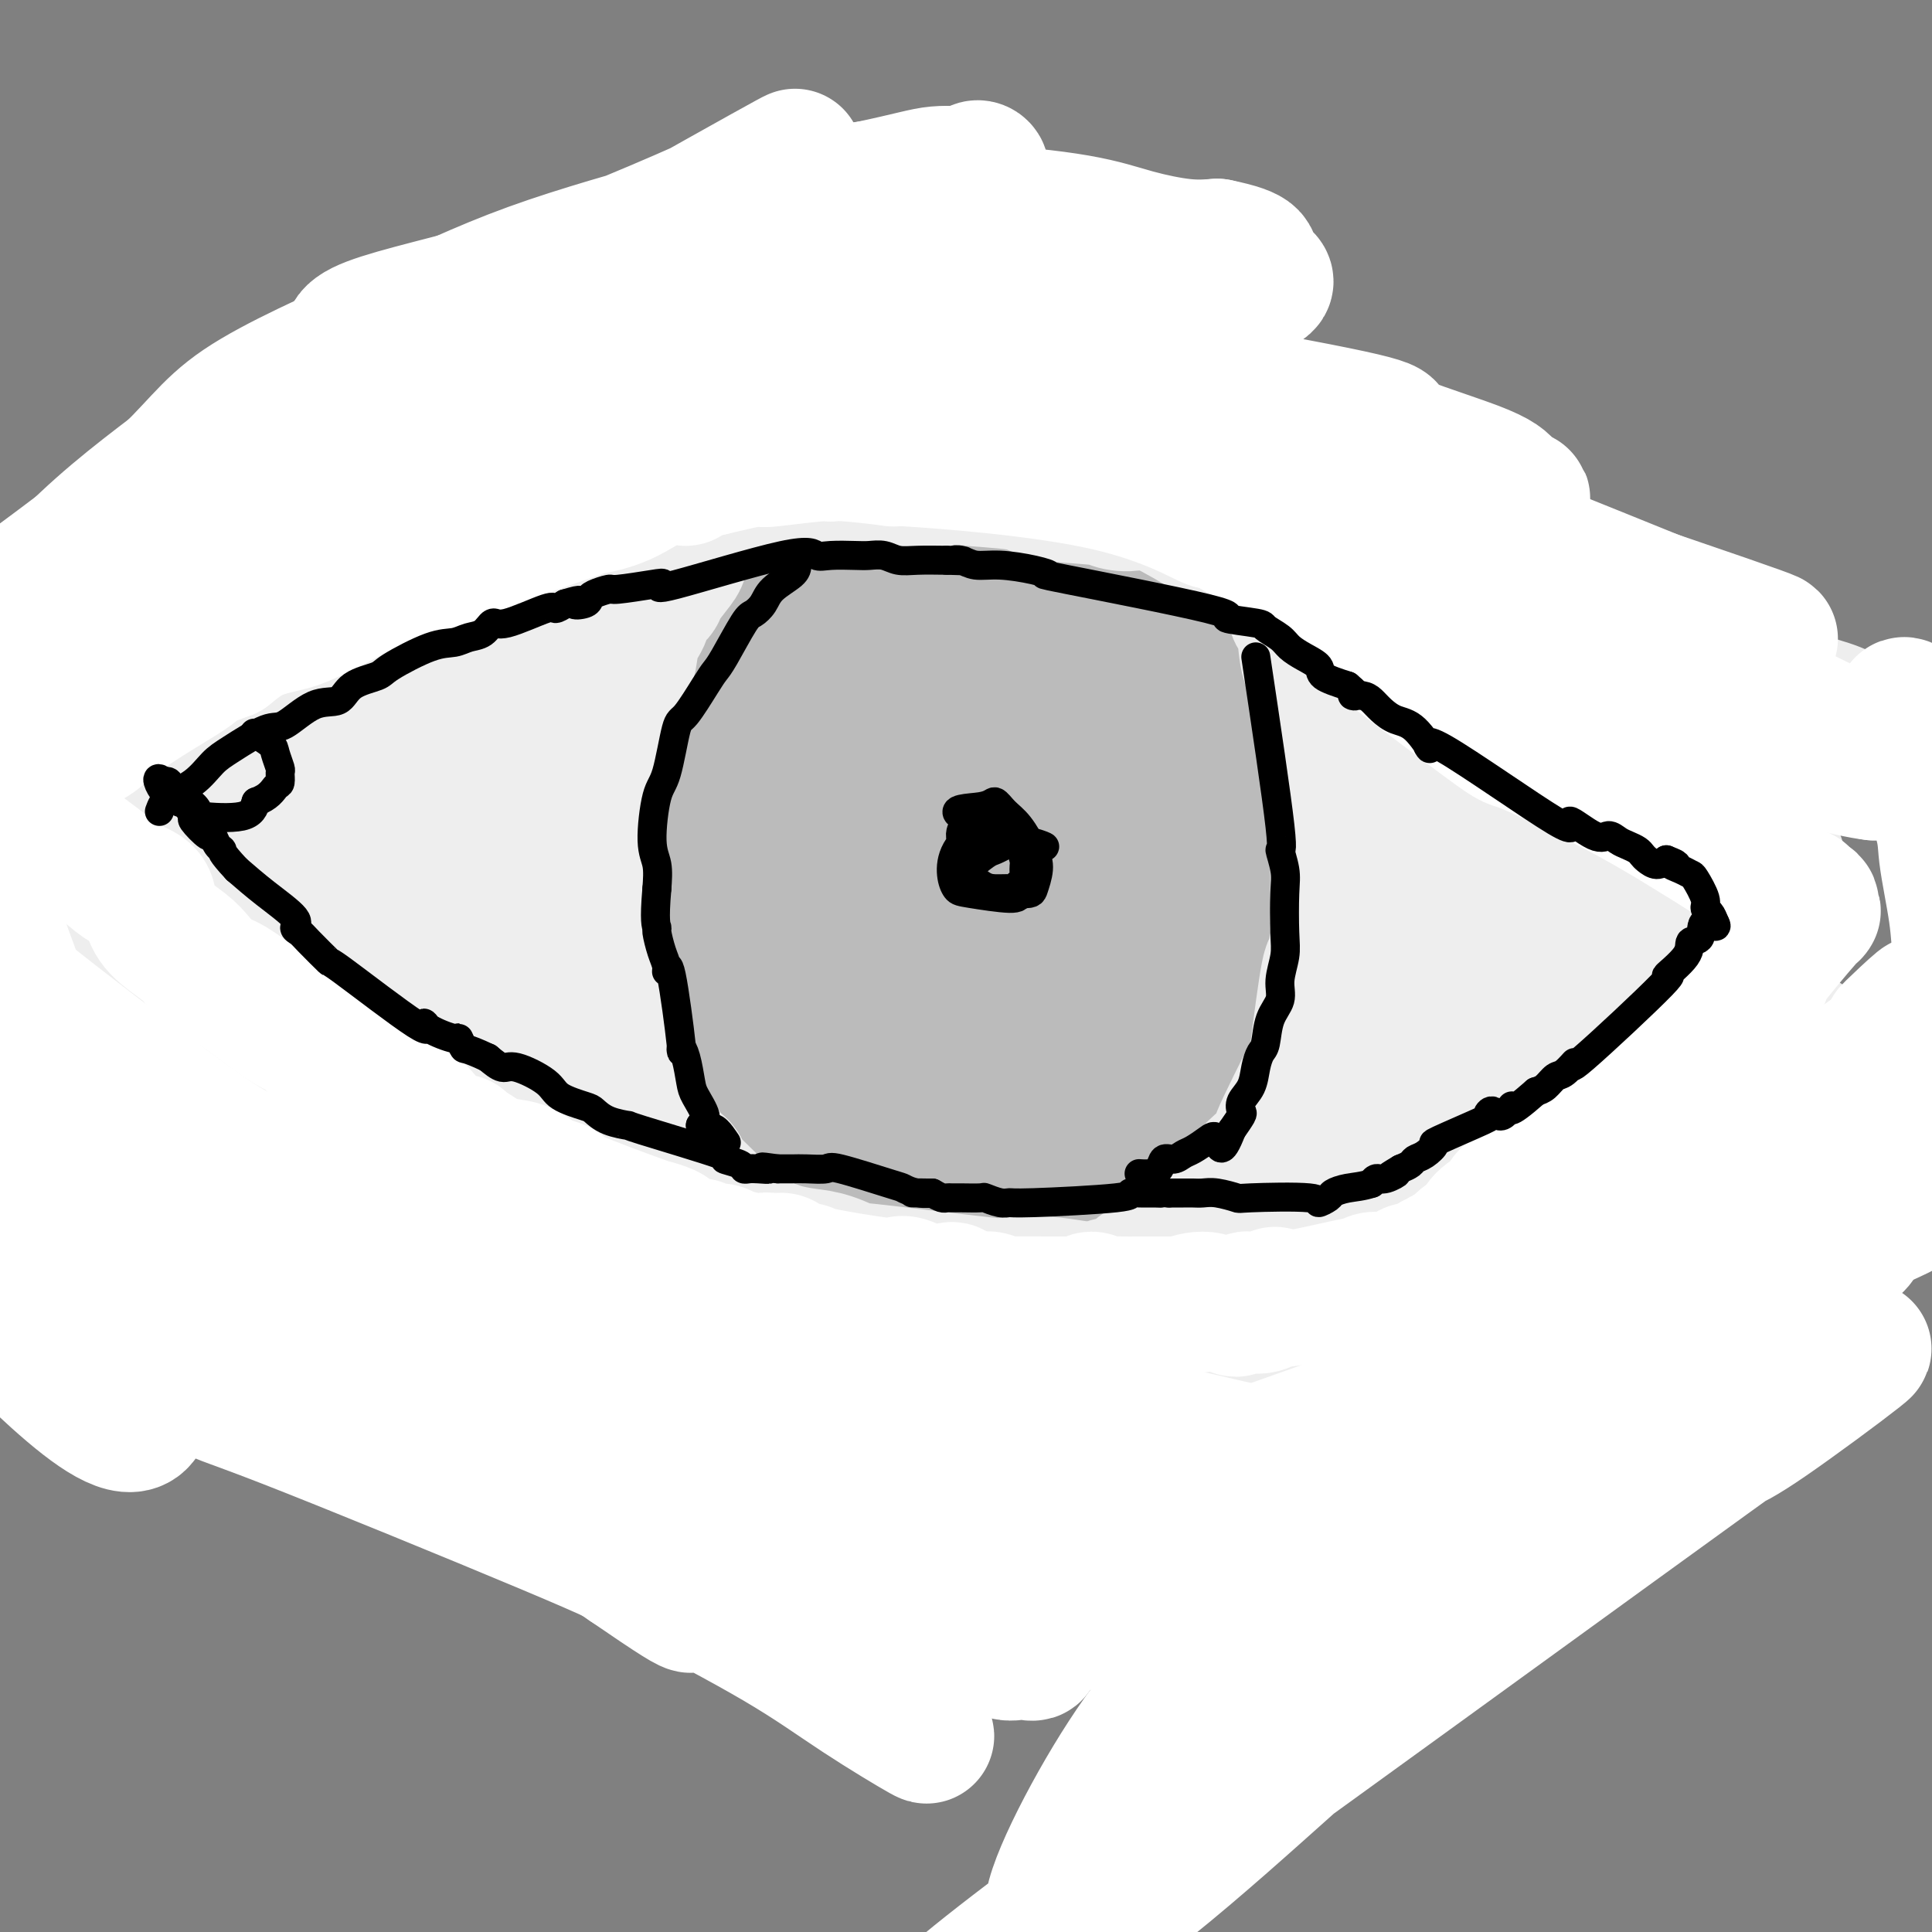 <svg viewBox='0 0 400 400' version='1.1' xmlns='http://www.w3.org/2000/svg' xmlns:xlink='http://www.w3.org/1999/xlink'><rect x="0" y="0" width="400" height="400" fill="#808080" stroke="none"/><g fill='none' stroke='#EEEEEE' stroke-width='28' stroke-linecap='round' stroke-linejoin='round'><path d='M274,151c3.937,0.488 7.874,0.976 -6,-2c-13.874,-2.976 -45.560,-9.416 -67,-13c-21.440,-3.584 -32.636,-4.312 -45,-5c-12.364,-0.688 -25.898,-1.336 -40,-1c-14.102,0.336 -28.773,1.657 -38,3c-9.227,1.343 -13.010,2.707 -17,4c-3.990,1.293 -8.187,2.515 -13,4c-4.813,1.485 -10.240,3.233 -11,4c-0.760,0.767 3.148,0.553 0,1c-3.148,0.447 -13.353,1.554 3,1c16.353,-0.554 59.263,-2.768 88,-4c28.737,-1.232 43.300,-1.480 62,-1c18.700,0.480 41.535,1.689 63,3c21.465,1.311 41.558,2.725 54,4c12.442,1.275 17.232,2.411 20,3c2.768,0.589 3.515,0.632 3,1c-0.515,0.368 -2.293,1.061 -3,1c-0.707,-0.061 -0.345,-0.874 -28,-1c-27.655,-0.126 -83.328,0.437 -139,1'/><path d='M160,154c-47.557,2.219 -81.451,7.265 -97,10c-15.549,2.735 -12.753,3.159 -13,4c-0.247,0.841 -3.536,2.099 -5,3c-1.464,0.901 -1.101,1.445 -3,2c-1.899,0.555 -6.058,1.122 -3,2c3.058,0.878 13.335,2.068 26,2c12.665,-0.068 27.719,-1.395 33,-4c5.281,-2.605 0.788,-6.489 44,-7c43.212,-0.511 134.129,2.352 170,5c35.871,2.648 16.697,5.082 12,7c-4.697,1.918 5.082,3.320 10,5c4.918,1.680 4.975,3.636 5,5c0.025,1.364 0.019,2.134 0,4c-0.019,1.866 -0.050,4.828 -8,5c-7.950,0.172 -23.818,-2.447 -37,-5c-13.182,-2.553 -23.678,-5.040 -34,-7c-10.322,-1.960 -20.469,-3.394 -32,-5c-11.531,-1.606 -24.445,-3.385 -33,-4c-8.555,-0.615 -12.751,-0.065 -21,0c-8.249,0.065 -20.551,-0.354 -33,0c-12.449,0.354 -25.044,1.480 -38,3c-12.956,1.520 -26.273,3.434 -38,6c-11.727,2.566 -21.863,5.783 -32,9'/><path d='M33,194c-11.429,4.286 -24.003,10.500 -29,13c-4.997,2.500 -2.419,1.285 -3,1c-0.581,-0.285 -4.322,0.360 -2,0c2.322,-0.360 10.707,-1.724 16,-3c5.293,-1.276 7.495,-2.465 31,-6c23.505,-3.535 68.312,-9.415 88,-14c19.688,-4.585 14.256,-7.876 50,-5c35.744,2.876 112.663,11.917 146,17c33.337,5.083 23.092,6.206 22,8c-1.092,1.794 6.968,4.259 12,6c5.032,1.741 7.037,2.759 9,4c1.963,1.241 3.883,2.706 5,4c1.117,1.294 1.431,2.415 1,3c-0.431,0.585 -1.606,0.632 0,1c1.606,0.368 5.991,1.057 -10,-2c-15.991,-3.057 -52.360,-9.859 -75,-14c-22.640,-4.141 -31.551,-5.620 -45,-7c-13.449,-1.380 -31.436,-2.661 -48,-4c-16.564,-1.339 -31.704,-2.734 -46,-3c-14.296,-0.266 -27.750,0.599 -41,1c-13.250,0.401 -26.298,0.339 -35,2c-8.702,1.661 -13.058,5.046 -18,8c-4.942,2.954 -10.471,5.477 -16,8'/><path d='M45,212c-9.966,5.194 -17.882,10.178 -23,14c-5.118,3.822 -7.437,6.483 -10,8c-2.563,1.517 -5.371,1.891 -1,2c4.371,0.109 15.921,-0.046 26,-3c10.079,-2.954 18.686,-8.707 31,-13c12.314,-4.293 28.333,-7.124 44,-10c15.667,-2.876 30.980,-5.795 48,-8c17.020,-2.205 35.747,-3.695 46,-6c10.253,-2.305 12.033,-5.425 40,-1c27.967,4.425 82.120,16.395 104,22c21.880,5.605 11.487,4.843 9,6c-2.487,1.157 2.932,4.231 6,6c3.068,1.769 3.786,2.231 5,3c1.214,0.769 2.923,1.845 4,3c1.077,1.155 1.520,2.390 1,3c-0.520,0.610 -2.003,0.594 0,2c2.003,1.406 7.493,4.232 -10,4c-17.493,-0.232 -57.969,-3.522 -84,-6c-26.031,-2.478 -37.616,-4.145 -53,-6c-15.384,-1.855 -34.567,-3.899 -52,-5c-17.433,-1.101 -33.117,-1.258 -46,-1c-12.883,0.258 -22.967,0.931 -33,2c-10.033,1.069 -20.017,2.535 -30,4'/><path d='M67,232c-17.930,3.070 -31.254,7.744 -42,12c-10.746,4.256 -18.913,8.096 -23,10c-4.087,1.904 -4.095,1.874 -4,2c0.095,0.126 0.294,0.407 0,1c-0.294,0.593 -1.081,1.498 2,2c3.081,0.502 10.030,0.601 18,1c7.970,0.399 16.960,1.099 35,-1c18.040,-2.099 45.131,-6.996 88,-9c42.869,-2.004 101.517,-1.115 127,0c25.483,1.115 17.800,2.456 18,4c0.200,1.544 8.282,3.290 14,4c5.718,0.710 9.071,0.385 17,1c7.929,0.615 20.434,2.171 26,3c5.566,0.829 4.194,0.930 6,1c1.806,0.070 6.790,0.109 10,0c3.210,-0.109 4.646,-0.367 6,0c1.354,0.367 2.627,1.358 2,1c-0.627,-0.358 -3.156,-2.065 -1,-2c2.156,0.065 8.995,1.901 -2,-2c-10.995,-3.901 -39.823,-13.541 -61,-19c-21.177,-5.459 -34.701,-6.739 -51,-8c-16.299,-1.261 -35.371,-2.503 -53,-3c-17.629,-0.497 -33.814,-0.248 -50,0'/><path d='M149,230c-29.848,0.075 -52.967,1.764 -67,3c-14.033,1.236 -18.982,2.020 -27,4c-8.018,1.980 -19.107,5.156 -26,7c-6.893,1.844 -9.590,2.357 -12,3c-2.410,0.643 -4.535,1.415 -6,2c-1.465,0.585 -2.272,0.981 -2,1c0.272,0.019 1.623,-0.339 0,0c-1.623,0.339 -6.221,1.376 3,0c9.221,-1.376 32.259,-5.165 38,-9c5.741,-3.835 -5.817,-7.716 40,-6c45.817,1.716 149.008,9.030 190,12c40.992,2.970 19.785,1.595 15,1c-4.785,-0.595 6.851,-0.412 13,0c6.149,0.412 6.811,1.051 8,1c1.189,-0.051 2.906,-0.794 4,-1c1.094,-0.206 1.565,0.125 2,0c0.435,-0.125 0.833,-0.706 1,-1c0.167,-0.294 0.104,-0.301 -1,-1c-1.104,-0.699 -3.249,-2.091 -3,-3c0.249,-0.909 2.891,-1.337 -15,-6c-17.891,-4.663 -56.317,-13.563 -75,-17c-18.683,-3.437 -17.624,-1.411 -25,-1c-7.376,0.411 -23.188,-0.795 -39,-2'/><path d='M165,217c-12.919,-1.128 -13.216,-2.448 -22,-2c-8.784,0.448 -26.055,2.665 -40,5c-13.945,2.335 -24.564,4.789 -29,7c-4.436,2.211 -2.688,4.178 -4,6c-1.312,1.822 -5.684,3.497 -9,5c-3.316,1.503 -5.577,2.834 -4,3c1.577,0.166 6.993,-0.833 -2,1c-8.993,1.833 -32.395,6.497 2,2c34.395,-4.497 126.586,-18.155 168,-24c41.414,-5.845 32.052,-3.878 39,-1c6.948,2.878 30.207,6.666 40,8c9.793,1.334 6.122,0.216 7,0c0.878,-0.216 6.307,0.472 9,1c2.693,0.528 2.649,0.895 3,1c0.351,0.105 1.095,-0.054 1,0c-0.095,0.054 -1.029,0.320 1,0c2.029,-0.320 7.019,-1.226 -4,-3c-11.019,-1.774 -38.049,-4.417 -58,-6c-19.951,-1.583 -32.822,-2.105 -49,-2c-16.178,0.105 -35.663,0.836 -45,1c-9.337,0.164 -8.525,-0.239 -22,1c-13.475,1.239 -41.238,4.119 -69,7'/><path d='M78,227c-31.738,3.286 -43.083,7.000 -47,16c-3.917,9.000 -0.405,23.286 1,29c1.405,5.714 0.702,2.857 0,0'/></g>
<g fill='none' stroke='#BBBBBB' stroke-width='28' stroke-linecap='round' stroke-linejoin='round'><path d='M184,101c-2.104,0.245 -4.207,0.490 -6,1c-1.793,0.510 -3.275,1.286 -5,2c-1.725,0.714 -3.695,1.366 -5,2c-1.305,0.634 -1.947,1.251 -4,3c-2.053,1.749 -5.518,4.629 -7,6c-1.482,1.371 -0.982,1.233 -2,3c-1.018,1.767 -3.555,5.438 -5,7c-1.445,1.562 -1.797,1.014 -3,3c-1.203,1.986 -3.257,6.504 -4,9c-0.743,2.496 -0.174,2.968 -1,5c-0.826,2.032 -3.047,5.623 -4,8c-0.953,2.377 -0.637,3.540 -1,5c-0.363,1.460 -1.404,3.216 -2,5c-0.596,1.784 -0.748,3.597 -1,5c-0.252,1.403 -0.604,2.397 -1,5c-0.396,2.603 -0.837,6.816 -1,9c-0.163,2.184 -0.046,2.338 0,4c0.046,1.662 0.023,4.831 0,8'/><path d='M132,191c-0.534,5.475 -0.368,3.664 0,4c0.368,0.336 0.939,2.820 1,4c0.061,1.180 -0.386,1.056 0,3c0.386,1.944 1.607,5.955 2,8c0.393,2.045 -0.043,2.122 0,3c0.043,0.878 0.564,2.556 1,4c0.436,1.444 0.787,2.655 1,4c0.213,1.345 0.286,2.822 1,5c0.714,2.178 2.068,5.055 3,8c0.932,2.945 1.444,5.959 2,8c0.556,2.041 1.158,3.108 2,5c0.842,1.892 1.924,4.608 2,5c0.076,0.392 -0.853,-1.541 1,2c1.853,3.541 6.490,12.556 8,16c1.510,3.444 -0.106,1.317 0,1c0.106,-0.317 1.935,1.178 3,2c1.065,0.822 1.368,0.973 3,2c1.632,1.027 4.593,2.930 6,4c1.407,1.070 1.259,1.306 2,2c0.741,0.694 2.370,1.847 4,3'/><path d='M174,284c3.568,2.570 3.489,1.995 4,2c0.511,0.005 1.612,0.590 2,1c0.388,0.410 0.062,0.646 1,1c0.938,0.354 3.141,0.828 5,1c1.859,0.172 3.373,0.042 4,0c0.627,-0.042 0.365,0.003 2,0c1.635,-0.003 5.166,-0.053 7,0c1.834,0.053 1.972,0.211 3,0c1.028,-0.211 2.947,-0.791 4,-1c1.053,-0.209 1.239,-0.047 2,0c0.761,0.047 2.096,-0.022 3,0c0.904,0.022 1.375,0.135 2,0c0.625,-0.135 1.402,-0.517 3,-1c1.598,-0.483 4.016,-1.068 5,-1c0.984,0.068 0.535,0.789 1,0c0.465,-0.789 1.844,-3.089 3,-4c1.156,-0.911 2.089,-0.432 4,-2c1.911,-1.568 4.799,-5.183 6,-7c1.201,-1.817 0.714,-1.838 1,-2c0.286,-0.162 1.346,-0.467 2,-1c0.654,-0.533 0.901,-1.295 1,-2c0.099,-0.705 0.049,-1.352 0,-2'/><path d='M239,266c3.603,-4.508 3.609,-5.778 4,-7c0.391,-1.222 1.165,-2.397 2,-4c0.835,-1.603 1.729,-3.636 2,-5c0.271,-1.364 -0.083,-2.060 0,-3c0.083,-0.940 0.602,-2.122 1,-3c0.398,-0.878 0.677,-1.450 1,-2c0.323,-0.550 0.692,-1.078 1,-2c0.308,-0.922 0.555,-2.239 1,-3c0.445,-0.761 1.089,-0.967 1,-1c-0.089,-0.033 -0.911,0.106 -1,-1c-0.089,-1.106 0.555,-3.458 1,-5c0.445,-1.542 0.692,-2.273 1,-3c0.308,-0.727 0.678,-1.451 1,-2c0.322,-0.549 0.598,-0.923 1,-2c0.402,-1.077 0.931,-2.855 1,-4c0.069,-1.145 -0.322,-1.656 0,-2c0.322,-0.344 1.358,-0.520 2,-2c0.642,-1.480 0.890,-4.264 1,-6c0.110,-1.736 0.082,-2.424 0,-3c-0.082,-0.576 -0.218,-1.041 0,-2c0.218,-0.959 0.789,-2.412 1,-4c0.211,-1.588 0.060,-3.311 0,-5c-0.060,-1.689 -0.030,-3.345 0,-5'/><path d='M260,190c0.028,-5.939 -0.902,-8.285 -1,-10c-0.098,-1.715 0.635,-2.799 0,-7c-0.635,-4.201 -2.638,-11.518 -4,-16c-1.362,-4.482 -2.082,-6.129 -3,-9c-0.918,-2.871 -2.035,-6.965 -3,-10c-0.965,-3.035 -1.777,-5.012 -3,-7c-1.223,-1.988 -2.856,-3.987 -4,-6c-1.144,-2.013 -1.799,-4.041 -3,-6c-1.201,-1.959 -2.947,-3.850 -2,-5c0.947,-1.150 4.586,-1.561 -3,-5c-7.586,-3.439 -26.399,-9.908 -34,-12c-7.601,-2.092 -3.992,0.193 -4,1c-0.008,0.807 -3.634,0.137 -8,2c-4.366,1.863 -9.473,6.257 -13,9c-3.527,2.743 -5.476,3.833 -7,5c-1.524,1.167 -2.623,2.411 -4,4c-1.377,1.589 -3.031,3.522 -4,5c-0.969,1.478 -1.252,2.502 -2,4c-0.748,1.498 -1.960,3.470 -2,5c-0.040,1.530 1.092,2.616 1,4c-0.092,1.384 -1.409,3.065 2,6c3.409,2.935 11.546,7.124 17,9c5.454,1.876 8.227,1.438 11,1'/><path d='M187,152c9.963,-0.541 29.372,-2.393 38,-3c8.628,-0.607 6.475,0.032 7,0c0.525,-0.032 3.726,-0.733 5,-1c1.274,-0.267 0.619,-0.100 1,0c0.381,0.100 1.798,0.132 2,-1c0.202,-1.132 -0.810,-3.430 -3,-6c-2.190,-2.570 -5.556,-5.413 -9,-8c-3.444,-2.587 -6.964,-4.917 -11,-7c-4.036,-2.083 -8.588,-3.917 -12,-5c-3.412,-1.083 -5.684,-1.415 -8,-2c-2.316,-0.585 -4.675,-1.424 -9,-1c-4.325,0.424 -10.615,2.112 -14,3c-3.385,0.888 -3.864,0.977 -5,2c-1.136,1.023 -2.928,2.981 -5,3c-2.072,0.019 -4.423,-1.900 -1,5c3.423,6.900 12.621,22.618 18,29c5.379,6.382 6.938,3.429 9,3c2.062,-0.429 4.628,1.665 7,2c2.372,0.335 4.552,-1.090 7,-2c2.448,-0.910 5.164,-1.305 7,-2c1.836,-0.695 2.791,-1.692 4,-3c1.209,-1.308 2.672,-2.929 4,-5c1.328,-2.071 2.522,-4.592 3,-7c0.478,-2.408 0.239,-4.704 0,-7'/><path d='M222,139c0.437,-5.196 -1.971,-8.688 -4,-11c-2.029,-2.312 -3.678,-3.446 -6,-4c-2.322,-0.554 -5.316,-0.530 -9,0c-3.684,0.530 -8.059,1.564 -12,3c-3.941,1.436 -7.448,3.274 -11,5c-3.552,1.726 -7.148,3.342 -10,5c-2.852,1.658 -4.959,3.360 -7,5c-2.041,1.640 -4.016,3.218 -5,5c-0.984,1.782 -0.977,3.769 -3,4c-2.023,0.231 -6.074,-1.293 -1,4c5.074,5.293 19.275,17.402 30,22c10.725,4.598 17.973,1.686 23,0c5.027,-1.686 7.832,-2.144 11,-3c3.168,-0.856 6.699,-2.109 9,-3c2.301,-0.891 3.370,-1.419 4,-2c0.630,-0.581 0.820,-1.215 2,-2c1.180,-0.785 3.352,-1.723 2,-5c-1.352,-3.277 -6.226,-8.895 -12,-13c-5.774,-4.105 -12.448,-6.697 -17,-8c-4.552,-1.303 -6.983,-1.317 -10,-1c-3.017,0.317 -6.621,0.963 -10,2c-3.379,1.037 -6.535,2.463 -9,4c-2.465,1.537 -4.241,3.183 -6,5c-1.759,1.817 -3.503,3.805 -5,6c-1.497,2.195 -2.749,4.598 -4,7'/><path d='M162,164c-2.707,4.268 -1.974,5.937 -2,8c-0.026,2.063 -0.812,4.518 2,9c2.812,4.482 9.223,10.989 13,14c3.777,3.011 4.922,2.524 8,3c3.078,0.476 8.091,1.913 12,2c3.909,0.087 6.715,-1.176 11,-2c4.285,-0.824 10.049,-1.209 14,-2c3.951,-0.791 6.087,-1.988 8,-3c1.913,-1.012 3.602,-1.838 5,-3c1.398,-1.162 2.505,-2.661 3,-4c0.495,-1.339 0.377,-2.519 0,-3c-0.377,-0.481 -1.012,-0.262 -1,-3c0.012,-2.738 0.671,-8.434 -13,-11c-13.671,-2.566 -41.672,-2.003 -54,-1c-12.328,1.003 -8.984,2.445 -9,4c-0.016,1.555 -3.394,3.221 -6,5c-2.606,1.779 -4.441,3.670 -6,5c-1.559,1.330 -2.841,2.099 -2,6c0.841,3.901 3.806,10.934 7,15c3.194,4.066 6.616,5.167 11,6c4.384,0.833 9.730,1.400 15,2c5.270,0.600 10.464,1.233 15,1c4.536,-0.233 8.414,-1.332 11,-2c2.586,-0.668 3.882,-0.905 5,-1c1.118,-0.095 2.059,-0.047 3,0'/><path d='M212,209c2.999,-0.758 0.996,-1.152 1,-2c0.004,-0.848 2.016,-2.148 3,-3c0.984,-0.852 0.940,-1.254 1,-2c0.060,-0.746 0.225,-1.837 1,-3c0.775,-1.163 2.162,-2.400 2,-5c-0.162,-2.600 -1.871,-6.565 -3,-9c-1.129,-2.435 -1.678,-3.342 -2,-4c-0.322,-0.658 -0.417,-1.067 -2,-1c-1.583,0.067 -4.654,0.608 -5,-1c-0.346,-1.608 2.034,-5.367 -9,-1c-11.034,4.367 -35.482,16.859 -45,23c-9.518,6.141 -4.108,5.931 -3,7c1.108,1.069 -2.088,3.418 -3,6c-0.912,2.582 0.460,5.396 1,8c0.540,2.604 0.250,4.998 1,8c0.750,3.002 2.541,6.610 5,9c2.459,2.390 5.586,3.561 7,5c1.414,1.439 1.117,3.148 10,2c8.883,-1.148 26.947,-5.151 36,-8c9.053,-2.849 9.094,-4.542 10,-6c0.906,-1.458 2.676,-2.679 4,-4c1.324,-1.321 2.203,-2.740 3,-4c0.797,-1.260 1.514,-2.360 3,-4c1.486,-1.640 3.743,-3.820 6,-6'/><path d='M234,214c4.688,-5.150 3.409,-6.025 3,-7c-0.409,-0.975 0.051,-2.050 0,-3c-0.051,-0.950 -0.612,-1.774 -1,-3c-0.388,-1.226 -0.601,-2.852 -2,-4c-1.399,-1.148 -3.984,-1.818 -6,-2c-2.016,-0.182 -3.463,0.123 -6,0c-2.537,-0.123 -6.162,-0.676 -10,0c-3.838,0.676 -7.888,2.579 -11,3c-3.112,0.421 -5.287,-0.640 -12,4c-6.713,4.640 -17.965,14.979 -22,20c-4.035,5.021 -0.852,4.722 1,6c1.852,1.278 2.374,4.131 3,6c0.626,1.869 1.357,2.752 6,4c4.643,1.248 13.197,2.859 19,3c5.803,0.141 8.854,-1.189 12,-2c3.146,-0.811 6.388,-1.102 9,-2c2.612,-0.898 4.594,-2.404 6,-4c1.406,-1.596 2.234,-3.283 3,-5c0.766,-1.717 1.468,-3.464 2,-5c0.532,-1.536 0.894,-2.862 1,-4c0.106,-1.138 -0.044,-2.089 -1,-3c-0.956,-0.911 -2.719,-1.784 -5,-2c-2.281,-0.216 -5.080,0.224 -9,1c-3.920,0.776 -8.960,1.888 -14,3'/><path d='M200,218c-5.525,1.354 -7.838,2.739 -12,5c-4.162,2.261 -10.172,5.398 -13,8c-2.828,2.602 -2.473,4.668 -2,7c0.473,2.332 1.065,4.930 2,7c0.935,2.070 2.214,3.612 4,5c1.786,1.388 4.081,2.621 6,4c1.919,1.379 3.463,2.904 6,3c2.537,0.096 6.066,-1.236 8,-1c1.934,0.236 2.274,2.040 10,-1c7.726,-3.040 22.838,-10.925 27,-15c4.162,-4.075 -2.627,-4.341 -7,-5c-4.373,-0.659 -6.330,-1.713 -9,-2c-2.670,-0.287 -6.052,0.191 -9,0c-2.948,-0.191 -5.464,-1.052 -8,-1c-2.536,0.052 -5.094,1.017 -7,2c-1.906,0.983 -3.159,1.985 -5,3c-1.841,1.015 -4.270,2.042 -6,3c-1.730,0.958 -2.763,1.847 -4,4c-1.237,2.153 -2.679,5.571 -3,8c-0.321,2.429 0.480,3.869 1,5c0.520,1.131 0.758,1.953 2,3c1.242,1.047 3.488,2.320 5,3c1.512,0.680 2.289,0.766 3,1c0.711,0.234 1.355,0.617 2,1'/><path d='M191,265c2.491,1.494 2.717,1.229 3,1c0.283,-0.229 0.622,-0.422 1,-1c0.378,-0.578 0.794,-1.541 2,-3c1.206,-1.459 3.203,-3.414 5,-5c1.797,-1.586 3.395,-2.805 5,-4c1.605,-1.195 3.217,-2.368 4,-3c0.783,-0.632 0.737,-0.722 1,-1c0.263,-0.278 0.834,-0.744 1,-1c0.166,-0.256 -0.071,-0.304 -3,2c-2.929,2.304 -8.548,6.958 -11,9c-2.452,2.042 -1.737,1.473 -2,1c-0.263,-0.473 -1.504,-0.849 -2,-1c-0.496,-0.151 -0.248,-0.075 0,0'/><path d='M222,262c-0.418,0.540 -0.837,1.081 -2,2c-1.163,0.919 -3.071,2.218 -5,4c-1.929,1.782 -3.878,4.049 -5,5c-1.122,0.951 -1.418,0.587 -2,1c-0.582,0.413 -1.449,1.602 -2,2c-0.551,0.398 -0.787,0.004 -1,0c-0.213,-0.004 -0.404,0.384 -1,0c-0.596,-0.384 -1.599,-1.538 -2,-2c-0.401,-0.462 -0.201,-0.231 0,0'/></g>
<g fill='none' stroke='#EEEEEE' stroke-width='28' stroke-linecap='round' stroke-linejoin='round'><path d='M168,49c-0.665,1.453 -1.331,2.905 -2,4c-0.669,1.095 -1.342,1.831 -4,5c-2.658,3.169 -7.303,8.769 -10,12c-2.697,3.231 -3.448,4.092 -5,6c-1.552,1.908 -3.906,4.862 -6,7c-2.094,2.138 -3.930,3.460 -6,6c-2.070,2.540 -4.376,6.298 -7,10c-2.624,3.702 -5.568,7.348 -7,11c-1.432,3.652 -1.353,7.312 -3,13c-1.647,5.688 -5.018,13.406 -7,19c-1.982,5.594 -2.573,9.064 -3,11c-0.427,1.936 -0.689,2.338 -1,3c-0.311,0.662 -0.672,1.583 -1,3c-0.328,1.417 -0.624,3.328 -1,5c-0.376,1.672 -0.832,3.104 -1,5c-0.168,1.896 -0.048,4.256 0,6c0.048,1.744 0.024,2.872 0,4'/><path d='M104,179c-0.006,5.870 0.979,10.546 1,12c0.021,1.454 -0.924,-0.313 -1,2c-0.076,2.313 0.715,8.707 1,12c0.285,3.293 0.063,3.486 0,8c-0.063,4.514 0.033,13.351 0,17c-0.033,3.649 -0.194,2.112 0,3c0.194,0.888 0.745,4.201 0,3c-0.745,-1.201 -2.784,-6.914 0,4c2.784,10.914 10.392,38.457 18,66'/><path d='M123,306c3.457,11.091 3.098,5.820 3,4c-0.098,-1.820 0.064,-0.188 1,1c0.936,1.188 2.647,1.932 2,2c-0.647,0.068 -3.651,-0.540 1,1c4.651,1.540 16.955,5.230 22,7c5.045,1.770 2.829,1.622 3,2c0.171,0.378 2.730,1.282 4,2c1.270,0.718 1.252,1.249 2,2c0.748,0.751 2.263,1.722 3,2c0.737,0.278 0.698,-0.137 1,0c0.302,0.137 0.947,0.825 2,1c1.053,0.175 2.514,-0.163 4,0c1.486,0.163 2.996,0.827 4,1c1.004,0.173 1.501,-0.146 3,0c1.499,0.146 4.000,0.756 6,1c2.000,0.244 3.500,0.122 5,0'/><path d='M189,332c5.000,0.467 5.001,0.135 6,0c0.999,-0.135 2.997,-0.074 5,0c2.003,0.074 4.009,0.160 6,0c1.991,-0.160 3.965,-0.565 6,-1c2.035,-0.435 4.131,-0.901 6,-1c1.869,-0.099 3.510,0.168 5,0c1.490,-0.168 2.827,-0.772 4,-1c1.173,-0.228 2.180,-0.081 4,0c1.820,0.081 4.451,0.097 6,0c1.549,-0.097 2.016,-0.305 4,0c1.984,0.305 5.487,1.125 11,-1c5.513,-2.125 13.037,-7.194 16,-9c2.963,-1.806 1.364,-0.347 1,0c-0.364,0.347 0.507,-0.416 2,-2c1.493,-1.584 3.607,-3.989 6,-6c2.393,-2.011 5.065,-3.628 7,-6c1.935,-2.372 3.134,-5.500 4,-7c0.866,-1.500 1.399,-1.372 2,-2c0.601,-0.628 1.271,-2.014 2,-4c0.729,-1.986 1.516,-4.574 2,-7c0.484,-2.426 0.666,-4.692 1,-7c0.334,-2.308 0.821,-4.660 1,-7c0.179,-2.340 0.051,-4.669 0,-7c-0.051,-2.331 -0.026,-4.666 0,-7'/><path d='M296,257c0.841,-7.955 0.942,-10.343 1,-13c0.058,-2.657 0.073,-5.582 0,-8c-0.073,-2.418 -0.234,-4.330 0,-6c0.234,-1.670 0.861,-3.097 1,-5c0.139,-1.903 -0.212,-4.280 0,-6c0.212,-1.720 0.985,-2.783 1,-6c0.015,-3.217 -0.730,-8.588 -1,-12c-0.270,-3.412 -0.065,-4.865 0,-7c0.065,-2.135 -0.010,-4.952 0,-6c0.010,-1.048 0.107,-0.326 0,-7c-0.107,-6.674 -0.417,-20.745 -1,-28c-0.583,-7.255 -1.440,-7.694 -2,-9c-0.560,-1.306 -0.825,-3.478 -1,-5c-0.175,-1.522 -0.261,-2.394 -1,-4c-0.739,-1.606 -2.130,-3.945 -3,-6c-0.870,-2.055 -1.219,-3.827 -2,-6c-0.781,-2.173 -1.995,-4.748 -3,-7c-1.005,-2.252 -1.801,-4.182 -3,-6c-1.199,-1.818 -2.803,-3.524 -4,-5c-1.197,-1.476 -1.988,-2.724 -3,-4c-1.012,-1.276 -2.243,-2.582 -4,-4c-1.757,-1.418 -4.038,-2.947 -6,-4c-1.962,-1.053 -3.605,-1.630 -5,-2c-1.395,-0.370 -2.541,-0.534 -4,-1c-1.459,-0.466 -3.229,-1.233 -5,-2'/><path d='M251,88c-4.351,-1.901 -3.227,-0.154 -5,0c-1.773,0.154 -6.443,-1.287 -9,-2c-2.557,-0.713 -3.002,-0.699 -4,-1c-0.998,-0.301 -2.551,-0.917 -4,-1c-1.449,-0.083 -2.795,0.367 -4,0c-1.205,-0.367 -2.270,-1.551 -3,-2c-0.730,-0.449 -1.125,-0.163 -2,0c-0.875,0.163 -2.231,0.202 -3,0c-0.769,-0.202 -0.952,-0.645 -2,-1c-1.048,-0.355 -2.961,-0.621 -4,-1c-1.039,-0.379 -1.203,-0.872 -2,-1c-0.797,-0.128 -2.228,0.107 -3,0c-0.772,-0.107 -0.884,-0.558 -2,-1c-1.116,-0.442 -3.236,-0.875 -5,-1c-1.764,-0.125 -3.171,0.060 -4,0c-0.829,-0.060 -1.080,-0.363 -2,0c-0.920,0.363 -2.511,1.393 -4,2c-1.489,0.607 -2.878,0.793 -4,1c-1.122,0.207 -1.978,0.437 -3,1c-1.022,0.563 -2.209,1.461 -3,2c-0.791,0.539 -1.187,0.721 -2,1c-0.813,0.279 -2.044,0.655 -3,1c-0.956,0.345 -1.638,0.660 -2,1c-0.362,0.340 -0.405,0.707 -1,1c-0.595,0.293 -1.741,0.512 -3,1c-1.259,0.488 -2.629,1.244 -4,2'/><path d='M164,90c-6.234,3.141 -6.320,4.494 -7,5c-0.680,0.506 -1.956,0.166 -3,1c-1.044,0.834 -1.858,2.841 -2,3c-0.142,0.159 0.388,-1.532 -1,0c-1.388,1.532 -4.694,6.285 -6,8c-1.306,1.715 -0.612,0.392 -3,4c-2.388,3.608 -7.860,12.148 -10,16c-2.140,3.852 -0.950,3.017 -1,3c-0.050,-0.017 -1.342,0.786 -2,2c-0.658,1.214 -0.683,2.839 -1,4c-0.317,1.161 -0.925,1.856 -1,3c-0.075,1.144 0.384,2.736 0,4c-0.384,1.264 -1.609,2.199 -2,3c-0.391,0.801 0.052,1.467 0,2c-0.052,0.533 -0.600,0.931 -1,2c-0.400,1.069 -0.651,2.807 -1,4c-0.349,1.193 -0.797,1.842 -1,3c-0.203,1.158 -0.162,2.827 0,4c0.162,1.173 0.446,1.850 0,3c-0.446,1.150 -1.620,2.771 -2,4c-0.380,1.229 0.034,2.065 0,3c-0.034,0.935 -0.517,1.967 -1,3'/><path d='M119,174c-1.543,7.492 -0.399,5.221 0,5c0.399,-0.221 0.053,1.606 0,3c-0.053,1.394 0.186,2.353 0,3c-0.186,0.647 -0.796,0.980 -1,2c-0.204,1.020 -0.002,2.726 0,4c0.002,1.274 -0.196,2.117 0,3c0.196,0.883 0.785,1.806 1,3c0.215,1.194 0.057,2.657 0,3c-0.057,0.343 -0.011,-0.436 0,3c0.011,3.436 -0.011,11.085 0,14c0.011,2.915 0.056,1.095 0,1c-0.056,-0.095 -0.212,1.535 0,2c0.212,0.465 0.793,-0.236 1,1c0.207,1.236 0.041,4.411 0,6c-0.041,1.589 0.044,1.594 0,2c-0.044,0.406 -0.218,1.212 0,2c0.218,0.788 0.828,1.558 1,2c0.172,0.442 -0.094,0.555 0,1c0.094,0.445 0.547,1.223 1,2'/><path d='M122,236c0.708,9.933 0.977,3.765 1,2c0.023,-1.765 -0.201,0.874 0,2c0.201,1.126 0.827,0.739 1,1c0.173,0.261 -0.107,1.168 0,2c0.107,0.832 0.603,1.587 1,2c0.397,0.413 0.697,0.483 1,1c0.303,0.517 0.610,1.482 1,2c0.390,0.518 0.864,0.589 1,1c0.136,0.411 -0.067,1.162 0,2c0.067,0.838 0.403,1.764 1,2c0.597,0.236 1.456,-0.218 2,0c0.544,0.218 0.772,1.109 1,2'/><path d='M132,255c1.456,3.484 0.095,2.693 0,2c-0.095,-0.693 1.077,-1.287 2,-1c0.923,0.287 1.596,1.454 2,2c0.404,0.546 0.540,0.472 1,1c0.460,0.528 1.245,1.659 2,2c0.755,0.341 1.479,-0.109 2,0c0.521,0.109 0.838,0.778 1,1c0.162,0.222 0.167,-0.002 2,1c1.833,1.002 5.493,3.231 7,4c1.507,0.769 0.859,0.077 1,0c0.141,-0.077 1.070,0.462 2,1'/><path d='M154,268c3.737,2.185 2.079,1.149 2,1c-0.079,-0.149 1.420,0.591 2,1c0.580,0.409 0.241,0.487 1,1c0.759,0.513 2.615,1.460 4,2c1.385,0.540 2.299,0.674 3,1c0.701,0.326 1.190,0.843 2,1c0.810,0.157 1.942,-0.046 3,0c1.058,0.046 2.041,0.343 3,1c0.959,0.657 1.892,1.675 2,2c0.108,0.325 -0.609,-0.042 1,0c1.609,0.042 5.545,0.495 7,1c1.455,0.505 0.431,1.063 1,1c0.569,-0.063 2.733,-0.746 4,-1c1.267,-0.254 1.639,-0.078 2,0c0.361,0.078 0.713,0.060 1,0c0.287,-0.060 0.511,-0.160 1,0c0.489,0.160 1.245,0.580 2,1'/><path d='M195,280c3.270,0.305 1.946,0.067 2,0c0.054,-0.067 1.487,0.035 2,0c0.513,-0.035 0.106,-0.209 1,0c0.894,0.209 3.090,0.799 4,1c0.910,0.201 0.534,0.012 1,0c0.466,-0.012 1.775,0.154 2,0c0.225,-0.154 -0.634,-0.626 1,-1c1.634,-0.374 5.759,-0.650 8,-1c2.241,-0.350 2.596,-0.776 3,-1c0.404,-0.224 0.858,-0.247 2,0c1.142,0.247 2.974,0.763 4,1c1.026,0.237 1.248,0.194 2,0c0.752,-0.194 2.034,-0.539 3,-1c0.966,-0.461 1.617,-1.037 2,-1c0.383,0.037 0.498,0.687 1,1c0.502,0.313 1.392,0.290 2,0c0.608,-0.290 0.933,-0.847 2,-2c1.067,-1.153 2.876,-2.901 4,-4c1.124,-1.099 1.562,-1.550 2,-2'/><path d='M243,270c1.638,-1.432 0.732,-1.013 1,-1c0.268,0.013 1.709,-0.379 3,-1c1.291,-0.621 2.433,-1.472 3,-2c0.567,-0.528 0.560,-0.733 1,-1c0.440,-0.267 1.327,-0.597 2,-1c0.673,-0.403 1.132,-0.880 2,-2c0.868,-1.120 2.144,-2.882 3,-4c0.856,-1.118 1.290,-1.592 2,-2c0.710,-0.408 1.696,-0.748 2,-1c0.304,-0.252 -0.073,-0.414 0,-1c0.073,-0.586 0.597,-1.596 1,-2c0.403,-0.404 0.685,-0.200 1,-1c0.315,-0.800 0.662,-2.602 1,-4c0.338,-1.398 0.665,-2.391 1,-3c0.335,-0.609 0.677,-0.833 1,-1c0.323,-0.167 0.625,-0.276 1,-1c0.375,-0.724 0.821,-2.064 1,-3c0.179,-0.936 0.089,-1.468 0,-2'/><path d='M269,237c1.244,-2.991 0.854,-1.969 1,-2c0.146,-0.031 0.827,-1.114 1,-2c0.173,-0.886 -0.164,-1.574 0,-2c0.164,-0.426 0.829,-0.590 1,-1c0.171,-0.410 -0.150,-1.066 0,-2c0.150,-0.934 0.772,-2.146 1,-3c0.228,-0.854 0.062,-1.349 0,-2c-0.062,-0.651 -0.018,-1.456 0,-2c0.018,-0.544 0.012,-0.825 0,-1c-0.012,-0.175 -0.028,-0.245 0,-1c0.028,-0.755 0.101,-2.196 0,-2c-0.101,0.196 -0.376,2.029 0,-1c0.376,-3.029 1.403,-10.922 2,-14c0.597,-3.078 0.762,-1.343 1,-2c0.238,-0.657 0.547,-3.707 1,-5c0.453,-1.293 1.050,-0.830 1,-1c-0.050,-0.170 -0.745,-0.975 -1,-2c-0.255,-1.025 -0.068,-2.270 0,-3c0.068,-0.730 0.018,-0.944 0,-2c-0.018,-1.056 -0.005,-2.953 0,-4c0.005,-1.047 0.001,-1.243 0,-2c-0.001,-0.757 -0.000,-2.073 0,-3c0.000,-0.927 0.000,-1.463 0,-2'/><path d='M277,176c1.221,-10.143 0.275,-5.000 0,-4c-0.275,1.000 0.122,-2.142 0,-4c-0.122,-1.858 -0.764,-2.433 -1,-3c-0.236,-0.567 -0.068,-1.125 0,-2c0.068,-0.875 0.034,-2.068 0,-3c-0.034,-0.932 -0.070,-1.602 0,-2c0.070,-0.398 0.245,-0.523 0,-1c-0.245,-0.477 -0.909,-1.306 -1,-1c-0.091,0.306 0.393,1.745 0,-1c-0.393,-2.745 -1.663,-9.676 -2,-13c-0.337,-3.324 0.259,-3.041 0,-3c-0.259,0.041 -1.373,-0.160 -2,-2c-0.627,-1.840 -0.766,-5.318 -1,-7c-0.234,-1.682 -0.561,-1.569 -1,-2c-0.439,-0.431 -0.990,-1.407 -1,-2c-0.010,-0.593 0.520,-0.803 0,-2c-0.520,-1.197 -2.090,-3.382 -3,-5c-0.910,-1.618 -1.162,-2.671 -2,-4c-0.838,-1.329 -2.264,-2.935 -3,-4c-0.736,-1.065 -0.782,-1.590 -1,-2c-0.218,-0.410 -0.609,-0.705 -1,-1'/><path d='M258,108c-2.226,-5.273 -0.290,-2.957 0,-2c0.290,0.957 -1.067,0.554 -2,0c-0.933,-0.554 -1.441,-1.261 -2,-2c-0.559,-0.739 -1.169,-1.511 -3,-3c-1.831,-1.489 -4.883,-3.696 -7,-5c-2.117,-1.304 -3.300,-1.707 -4,-2c-0.700,-0.293 -0.918,-0.477 -2,-1c-1.082,-0.523 -3.028,-1.384 -4,-2c-0.972,-0.616 -0.971,-0.988 -2,-1c-1.029,-0.012 -3.087,0.334 -4,0c-0.913,-0.334 -0.682,-1.348 -1,-2c-0.318,-0.652 -1.185,-0.943 -2,-1c-0.815,-0.057 -1.577,0.120 -3,0c-1.423,-0.120 -3.507,-0.536 -5,-1c-1.493,-0.464 -2.395,-0.976 -4,-1c-1.605,-0.024 -3.912,0.441 -5,0c-1.088,-0.441 -0.955,-1.789 -5,-2c-4.045,-0.211 -12.266,0.714 -16,1c-3.734,0.286 -2.980,-0.068 -4,0c-1.020,0.068 -3.813,0.557 -5,1c-1.187,0.443 -0.768,0.841 -1,1c-0.232,0.159 -1.116,0.080 -2,0'/><path d='M175,86c-5.261,0.824 -4.415,1.385 -5,2c-0.585,0.615 -2.602,1.286 -4,2c-1.398,0.714 -2.178,1.472 -3,2c-0.822,0.528 -1.687,0.826 -2,1c-0.313,0.174 -0.073,0.225 -1,1c-0.927,0.775 -3.020,2.274 -4,3c-0.980,0.726 -0.848,0.677 -3,3c-2.152,2.323 -6.589,7.017 -9,10c-2.411,2.983 -2.797,4.255 -3,5c-0.203,0.745 -0.224,0.965 -1,2c-0.776,1.035 -2.306,2.886 -3,4c-0.694,1.114 -0.552,1.490 -1,2c-0.448,0.510 -1.485,1.154 -2,2c-0.515,0.846 -0.506,1.895 -1,3c-0.494,1.105 -1.490,2.266 -2,4c-0.510,1.734 -0.534,4.039 -1,5c-0.466,0.961 -1.372,0.577 -2,2c-0.628,1.423 -0.977,4.652 -1,6c-0.023,1.348 0.279,0.814 0,1c-0.279,0.186 -1.140,1.093 -2,2'/><path d='M125,148c-2.814,5.925 -0.351,1.737 0,1c0.351,-0.737 -1.412,1.977 -2,4c-0.588,2.023 -0.001,3.357 0,4c0.001,0.643 -0.585,0.597 -1,2c-0.415,1.403 -0.660,4.257 -1,6c-0.340,1.743 -0.777,2.377 -1,3c-0.223,0.623 -0.234,1.235 0,2c0.234,0.765 0.713,1.683 1,3c0.287,1.317 0.382,3.032 0,3c-0.382,-0.032 -1.242,-1.811 -1,3c0.242,4.811 1.586,16.212 2,21c0.414,4.788 -0.101,2.961 0,3c0.101,0.039 0.818,1.942 1,3c0.182,1.058 -0.173,1.270 0,2c0.173,0.730 0.872,1.976 1,3c0.128,1.024 -0.317,1.825 0,3c0.317,1.175 1.394,2.724 2,4c0.606,1.276 0.740,2.280 1,3c0.260,0.720 0.647,1.155 1,2c0.353,0.845 0.672,2.098 1,3c0.328,0.902 0.664,1.451 1,2'/><path d='M130,228c1.330,2.545 1.655,1.907 2,2c0.345,0.093 0.712,0.917 1,2c0.288,1.083 0.499,2.423 1,3c0.501,0.577 1.293,0.389 2,1c0.707,0.611 1.328,2.019 2,3c0.672,0.981 1.394,1.533 2,2c0.606,0.467 1.094,0.848 1,1c-0.094,0.152 -0.771,0.077 1,2c1.771,1.923 5.991,5.846 8,8c2.009,2.154 1.808,2.538 2,3c0.192,0.462 0.778,1.001 1,1c0.222,-0.001 0.080,-0.543 1,0c0.920,0.543 2.900,2.169 4,3c1.100,0.831 1.319,0.867 2,1c0.681,0.133 1.823,0.364 3,1c1.177,0.636 2.388,1.676 3,2c0.612,0.324 0.626,-0.066 1,0c0.374,0.066 1.107,0.590 2,1c0.893,0.410 1.947,0.705 3,1'/><path d='M172,265c4.370,1.956 5.296,1.846 6,2c0.704,0.154 1.186,0.571 2,1c0.814,0.429 1.958,0.871 3,1c1.042,0.129 1.981,-0.056 3,0c1.019,0.056 2.120,0.352 3,1c0.880,0.648 1.541,1.649 3,2c1.459,0.351 3.716,0.053 4,0c0.284,-0.053 -1.407,0.139 2,0c3.407,-0.139 11.910,-0.607 16,-1c4.090,-0.393 3.766,-0.709 4,-1c0.234,-0.291 1.024,-0.555 2,-1c0.976,-0.445 2.138,-1.069 3,-1c0.862,0.069 1.426,0.832 2,1c0.574,0.168 1.159,-0.259 2,-1c0.841,-0.741 1.938,-1.797 3,-2c1.062,-0.203 2.088,0.448 3,0c0.912,-0.448 1.708,-1.997 3,-3c1.292,-1.003 3.079,-1.462 4,-2c0.921,-0.538 0.978,-1.154 2,-2c1.022,-0.846 3.011,-1.923 5,-3'/><path d='M247,256c3.202,-2.600 4.208,-4.100 5,-5c0.792,-0.900 1.370,-1.202 2,-2c0.630,-0.798 1.313,-2.094 2,-3c0.687,-0.906 1.380,-1.422 2,-2c0.620,-0.578 1.168,-1.217 2,-2c0.832,-0.783 1.948,-1.710 3,-3c1.052,-1.290 2.040,-2.942 2,-3c-0.040,-0.058 -1.109,1.478 1,-3c2.109,-4.478 7.395,-14.968 10,-20c2.605,-5.032 2.528,-4.604 3,-5c0.472,-0.396 1.494,-1.617 2,-3c0.506,-1.383 0.496,-2.929 1,-4c0.504,-1.071 1.521,-1.668 2,-3c0.479,-1.332 0.419,-3.400 1,-5c0.581,-1.600 1.801,-2.731 2,-4c0.199,-1.269 -0.625,-2.674 -1,-4c-0.375,-1.326 -0.301,-2.572 0,-4c0.301,-1.428 0.827,-3.038 1,-4c0.173,-0.962 -0.009,-1.277 0,-2c0.009,-0.723 0.209,-1.854 0,-3c-0.209,-1.146 -0.825,-2.309 -1,-4c-0.175,-1.691 0.093,-3.912 0,-6c-0.093,-2.088 -0.546,-4.044 -1,-6'/><path d='M285,156c-0.066,-5.862 0.771,-4.018 0,-6c-0.771,-1.982 -3.148,-7.789 -4,-11c-0.852,-3.211 -0.179,-3.825 0,-4c0.179,-0.175 -0.138,0.090 -1,-2c-0.862,-2.090 -2.270,-6.533 -3,-9c-0.730,-2.467 -0.782,-2.958 -1,-4c-0.218,-1.042 -0.602,-2.636 -1,-4c-0.398,-1.364 -0.811,-2.498 -1,-3c-0.189,-0.502 -0.154,-0.372 -1,-2c-0.846,-1.628 -2.574,-5.015 -4,-6c-1.426,-0.985 -2.550,0.433 -3,1c-0.450,0.567 -0.225,0.284 0,0'/><path d='M161,52c-2.878,0.578 -5.756,1.156 -12,3c-6.244,1.844 -15.854,4.953 -25,8c-9.146,3.047 -17.828,6.032 -27,10c-9.172,3.968 -18.836,8.918 -25,12c-6.164,3.082 -8.830,4.294 -16,10c-7.170,5.706 -18.844,15.904 -25,21c-6.156,5.096 -6.796,5.090 -10,8c-3.204,2.910 -8.974,8.735 -11,11c-2.026,2.265 -0.308,0.968 -1,1c-0.692,0.032 -3.795,1.392 -1,1c2.795,-0.392 11.488,-2.537 20,-5c8.512,-2.463 16.842,-5.243 27,-9c10.158,-3.757 22.145,-8.490 39,-14c16.855,-5.510 38.578,-11.796 50,-15c11.422,-3.204 12.541,-3.326 8,-2c-4.541,1.326 -14.743,4.099 -24,7c-9.257,2.901 -17.569,5.929 -28,10c-10.431,4.071 -22.982,9.184 -30,12c-7.018,2.816 -8.505,3.335 -15,8c-6.495,4.665 -17.999,13.476 -24,18c-6.001,4.524 -6.501,4.762 -7,5'/><path d='M24,152c-8.961,5.311 -8.364,3.089 -10,4c-1.636,0.911 -5.505,4.956 -1,1c4.505,-3.956 17.383,-15.914 29,-24c11.617,-8.086 21.974,-12.299 33,-18c11.026,-5.701 22.720,-12.889 38,-19c15.280,-6.111 34.145,-11.145 35,-12c0.855,-0.855 -16.301,2.470 -29,6c-12.699,3.530 -20.942,7.267 -31,11c-10.058,3.733 -21.930,7.462 -30,11c-8.070,3.538 -12.339,6.885 -17,10c-4.661,3.115 -9.715,5.999 -11,7c-1.285,1.001 1.200,0.119 -1,1c-2.200,0.881 -9.085,3.525 2,-1c11.085,-4.525 40.138,-16.218 55,-22c14.862,-5.782 15.532,-5.652 21,-7c5.468,-1.348 15.734,-4.174 26,-7'/><path d='M133,93c20.507,-5.813 20.276,-2.346 24,-1c3.724,1.346 11.404,0.571 18,0c6.596,-0.571 12.108,-0.937 18,-1c5.892,-0.063 12.163,0.177 18,0c5.837,-0.177 11.239,-0.771 17,-1c5.761,-0.229 11.881,-0.092 16,0c4.119,0.092 6.237,0.141 9,0c2.763,-0.141 6.173,-0.470 9,0c2.827,0.470 5.072,1.740 11,4c5.928,2.260 15.539,5.510 18,6c2.461,0.490 -2.226,-1.782 9,5c11.226,6.782 38.367,22.617 50,29c11.633,6.383 7.760,3.314 8,3c0.240,-0.314 4.593,2.128 8,4c3.407,1.872 5.869,3.174 8,4c2.131,0.826 3.931,1.177 6,2c2.069,0.823 4.408,2.118 7,3c2.592,0.882 5.439,1.353 7,2c1.561,0.647 1.838,1.472 3,2c1.162,0.528 3.208,0.760 4,1c0.792,0.240 0.329,0.488 1,1c0.671,0.512 2.478,1.289 1,0c-1.478,-1.289 -6.239,-4.645 -11,-8'/><path d='M45,143c1.618,-0.457 3.237,-0.915 5,-2c1.763,-1.085 3.671,-2.798 6,-4c2.329,-1.202 5.081,-1.891 9,-4c3.919,-2.109 9.006,-5.636 12,-7c2.994,-1.364 3.895,-0.565 7,-2c3.105,-1.435 8.413,-5.105 12,-7c3.587,-1.895 5.452,-2.014 8,-3c2.548,-0.986 5.778,-2.839 8,-4c2.222,-1.161 3.436,-1.631 5,-2c1.564,-0.369 3.477,-0.639 5,-1c1.523,-0.361 2.657,-0.815 6,-2c3.343,-1.185 8.897,-3.102 12,-4c3.103,-0.898 3.755,-0.776 6,-1c2.245,-0.224 6.083,-0.792 8,-1c1.917,-0.208 1.914,-0.056 3,0c1.086,0.056 3.262,0.015 5,0c1.738,-0.015 3.039,-0.004 4,0c0.961,0.004 1.584,0.001 4,0c2.416,-0.001 6.627,-0.000 9,0c2.373,0.000 2.908,0.000 4,0c1.092,-0.000 2.741,-0.000 5,0c2.259,0.000 5.130,0.000 8,0'/><path d='M196,99c9.246,-0.341 4.362,-0.193 5,0c0.638,0.193 6.797,0.432 10,1c3.203,0.568 3.449,1.466 6,2c2.551,0.534 7.407,0.705 10,1c2.593,0.295 2.922,0.713 4,1c1.078,0.287 2.905,0.444 4,0c1.095,-0.444 1.459,-1.487 8,2c6.541,3.487 19.260,11.506 25,15c5.740,3.494 4.501,2.463 4,2c-0.501,-0.463 -0.263,-0.360 2,2c2.263,2.360 6.553,6.975 9,9c2.447,2.025 3.052,1.459 4,2c0.948,0.541 2.238,2.188 3,3c0.762,0.812 0.997,0.788 3,2c2.003,1.212 5.774,3.659 8,5c2.226,1.341 2.906,1.576 4,2c1.094,0.424 2.602,1.037 4,2c1.398,0.963 2.685,2.275 4,3c1.315,0.725 2.657,0.862 4,1'/><path d='M317,154c13.719,8.383 11.018,5.342 11,5c-0.018,-0.342 2.647,2.017 4,3c1.353,0.983 1.394,0.592 3,1c1.606,0.408 4.776,1.614 7,3c2.224,1.386 3.502,2.950 5,4c1.498,1.050 3.215,1.586 5,2c1.785,0.414 3.637,0.706 5,1c1.363,0.294 2.236,0.590 3,1c0.764,0.410 1.420,0.933 2,1c0.580,0.067 1.083,-0.322 2,0c0.917,0.322 2.247,1.356 3,2c0.753,0.644 0.929,0.898 1,1c0.071,0.102 0.035,0.051 0,0'/><path d='M37,195c-0.044,0.434 -0.087,0.869 1,2c1.087,1.131 3.305,2.960 5,4c1.695,1.040 2.866,1.291 4,2c1.134,0.709 2.232,1.876 3,3c0.768,1.124 1.208,2.203 2,3c0.792,0.797 1.937,1.310 4,3c2.063,1.690 5.042,4.557 7,6c1.958,1.443 2.893,1.462 4,2c1.107,0.538 2.385,1.597 4,3c1.615,1.403 3.568,3.151 5,4c1.432,0.849 2.343,0.797 5,2c2.657,1.203 7.060,3.659 10,5c2.940,1.341 4.418,1.567 5,2c0.582,0.433 0.270,1.074 2,2c1.730,0.926 5.503,2.136 7,3c1.497,0.864 0.718,1.381 2,2c1.282,0.619 4.626,1.340 7,2c2.374,0.660 3.777,1.257 5,2c1.223,0.743 2.264,1.630 3,2c0.736,0.370 1.166,0.223 3,1c1.834,0.777 5.071,2.478 7,3c1.929,0.522 2.551,-0.137 4,0c1.449,0.137 3.724,1.068 6,2'/><path d='M142,255c5.754,1.958 2.639,0.854 4,1c1.361,0.146 7.198,1.543 10,2c2.802,0.457 2.571,-0.027 3,0c0.429,0.027 1.519,0.564 3,1c1.481,0.436 3.353,0.769 5,1c1.647,0.231 3.070,0.359 5,1c1.930,0.641 4.366,1.794 4,2c-0.366,0.206 -3.533,-0.534 2,0c5.533,0.534 19.766,2.343 26,3c6.234,0.657 4.470,0.162 5,0c0.530,-0.162 3.354,0.009 5,0c1.646,-0.009 2.115,-0.197 4,0c1.885,0.197 5.185,0.781 7,1c1.815,0.219 2.145,0.074 3,0c0.855,-0.074 2.237,-0.075 4,0c1.763,0.075 3.909,0.227 6,0c2.091,-0.227 4.127,-0.834 6,-1c1.873,-0.166 3.581,0.109 5,0c1.419,-0.109 2.548,-0.603 5,-1c2.452,-0.397 6.226,-0.699 10,-1'/><path d='M264,264c11.433,-0.989 10.014,-2.462 11,-3c0.986,-0.538 4.377,-0.140 7,0c2.623,0.140 4.477,0.021 6,0c1.523,-0.021 2.714,0.054 6,-1c3.286,-1.054 8.667,-3.238 11,-4c2.333,-0.762 1.620,-0.102 3,0c1.380,0.102 4.855,-0.353 7,-1c2.145,-0.647 2.960,-1.486 6,-2c3.040,-0.514 8.305,-0.702 11,-1c2.695,-0.298 2.822,-0.707 4,-1c1.178,-0.293 3.408,-0.469 5,-1c1.592,-0.531 2.545,-1.416 5,-2c2.455,-0.584 6.411,-0.867 9,-1c2.589,-0.133 3.810,-0.116 5,0c1.190,0.116 2.347,0.329 3,0c0.653,-0.329 0.800,-1.201 3,-1c2.200,0.201 6.451,1.477 8,2c1.549,0.523 0.395,0.295 0,1c-0.395,0.705 -0.029,2.344 0,4c0.029,1.656 -0.277,3.330 -1,5c-0.723,1.670 -1.861,3.335 -3,5'/><path d='M370,263c-3.559,3.958 -10.455,6.354 -22,9c-11.545,2.646 -27.739,5.544 -36,7c-8.261,1.456 -8.590,1.470 -26,2c-17.410,0.530 -51.902,1.576 -68,2c-16.098,0.424 -13.804,0.226 -19,0c-5.196,-0.226 -17.884,-0.481 -29,-1c-11.116,-0.519 -20.661,-1.301 -26,-2c-5.339,-0.699 -6.472,-1.314 -9,-2c-2.528,-0.686 -6.451,-1.444 -15,-3c-8.549,-1.556 -21.724,-3.909 -35,-5c-13.276,-1.091 -26.651,-0.921 -36,0c-9.349,0.921 -14.671,2.594 -19,4c-4.329,1.406 -7.665,2.545 -9,3c-1.335,0.455 -0.667,0.228 0,0'/><path d='M309,294c0.070,-0.136 0.141,-0.271 -2,0c-2.141,0.271 -6.492,0.950 -13,2c-6.508,1.050 -15.171,2.471 -34,3c-18.829,0.529 -47.822,0.164 -63,0c-15.178,-0.164 -16.540,-0.128 -24,-1c-7.460,-0.872 -21.017,-2.652 -29,-4c-7.983,-1.348 -10.391,-2.262 -14,-3c-3.609,-0.738 -8.420,-1.298 -13,-2c-4.580,-0.702 -8.931,-1.545 -13,-3c-4.069,-1.455 -7.856,-3.520 -12,-5c-4.144,-1.480 -8.645,-2.374 -12,-3c-3.355,-0.626 -5.562,-0.983 -8,-2c-2.438,-1.017 -5.105,-2.694 -7,-4c-1.895,-1.306 -3.016,-2.243 -4,-3c-0.984,-0.757 -1.830,-1.335 -3,-2c-1.170,-0.665 -2.664,-1.416 -1,0c1.664,1.416 6.485,4.999 12,9c5.515,4.001 11.723,8.419 17,11c5.277,2.581 9.624,3.324 15,5c5.376,1.676 11.781,4.284 21,7c9.219,2.716 21.251,5.539 30,7c8.749,1.461 14.214,1.560 20,2c5.786,0.440 11.893,1.220 18,2'/><path d='M190,310c19.164,2.097 33.075,1.841 44,2c10.925,0.159 18.864,0.735 26,2c7.136,1.265 13.467,3.219 16,4c2.533,0.781 1.266,0.391 0,0'/></g>
<g fill='none' stroke='#FFFFFF' stroke-width='28' stroke-linecap='round' stroke-linejoin='round'><path d='M-6,216c0.936,0.247 1.872,0.494 2,1c0.128,0.506 -0.551,1.272 0,2c0.551,0.728 2.332,1.416 3,2c0.668,0.584 0.224,1.062 1,2c0.776,0.938 2.774,2.337 4,3c1.226,0.663 1.682,0.589 4,2c2.318,1.411 6.499,4.307 9,6c2.501,1.693 3.323,2.182 5,3c1.677,0.818 4.210,1.964 6,3c1.790,1.036 2.837,1.961 3,3c0.163,1.039 -0.557,2.191 1,4c1.557,1.809 5.392,4.273 8,6c2.608,1.727 3.991,2.715 5,4c1.009,1.285 1.644,2.867 3,4c1.356,1.133 3.431,1.817 6,3c2.569,1.183 5.630,2.864 7,4c1.370,1.136 1.048,1.728 2,3c0.952,1.272 3.178,3.225 5,4c1.822,0.775 3.241,0.373 5,1c1.759,0.627 3.858,2.284 5,3c1.142,0.716 1.326,0.490 3,1c1.674,0.510 4.837,1.755 8,3'/><path d='M89,283c4.493,2.174 5.225,3.609 6,4c0.775,0.391 1.594,-0.261 3,0c1.406,0.261 3.401,1.435 5,2c1.599,0.565 2.804,0.520 4,1c1.196,0.480 2.385,1.483 4,2c1.615,0.517 3.657,0.546 5,1c1.343,0.454 1.986,1.333 4,2c2.014,0.667 5.399,1.124 6,1c0.601,-0.124 -1.581,-0.828 6,1c7.581,1.828 24.924,6.187 33,8c8.076,1.813 6.885,1.078 7,1c0.115,-0.078 1.535,0.500 3,1c1.465,0.500 2.976,0.923 4,1c1.024,0.077 1.562,-0.194 3,0c1.438,0.194 3.775,0.851 6,1c2.225,0.149 4.336,-0.209 5,0c0.664,0.209 -0.121,0.984 0,1c0.121,0.016 1.148,-0.726 2,-1c0.852,-0.274 1.529,-0.078 2,0c0.471,0.078 0.735,0.039 1,0'/><path d='M198,309c13.448,2.409 8.069,1.430 7,1c-1.069,-0.430 2.173,-0.311 4,0c1.827,0.311 2.240,0.815 3,1c0.760,0.185 1.867,0.052 3,0c1.133,-0.052 2.291,-0.022 3,0c0.709,0.022 0.969,0.035 2,0c1.031,-0.035 2.833,-0.119 3,0c0.167,0.119 -1.301,0.441 1,0c2.301,-0.441 8.370,-1.645 12,-2c3.630,-0.355 4.820,0.139 6,0c1.180,-0.139 2.348,-0.910 3,-1c0.652,-0.090 0.786,0.500 2,0c1.214,-0.500 3.507,-2.090 5,-3c1.493,-0.910 2.185,-1.141 3,-1c0.815,0.141 1.752,0.654 3,0c1.248,-0.654 2.807,-2.476 4,-3c1.193,-0.524 2.021,0.251 3,0c0.979,-0.251 2.110,-1.529 3,-2c0.890,-0.471 1.540,-0.135 2,0c0.460,0.135 0.730,0.067 1,0'/><path d='M271,299c4.984,-1.875 2.945,-1.564 3,-2c0.055,-0.436 2.203,-1.621 3,-2c0.797,-0.379 0.241,0.048 1,0c0.759,-0.048 2.832,-0.569 4,-1c1.168,-0.431 1.431,-0.770 2,-1c0.569,-0.230 1.445,-0.349 2,-1c0.555,-0.651 0.788,-1.834 1,-2c0.212,-0.166 0.403,0.686 1,1c0.597,0.314 1.599,0.090 2,0c0.401,-0.090 0.200,-0.045 0,0'/><path d='M10,171c0.875,0.668 1.750,1.336 4,3c2.250,1.664 5.874,4.324 8,6c2.126,1.676 2.754,2.367 4,3c1.246,0.633 3.110,1.208 4,2c0.890,0.792 0.808,1.802 1,3c0.192,1.198 0.660,2.583 2,4c1.340,1.417 3.554,2.864 5,4c1.446,1.136 2.126,1.960 3,3c0.874,1.040 1.944,2.295 3,3c1.056,0.705 2.099,0.861 4,2c1.901,1.139 4.659,3.262 7,5c2.341,1.738 4.263,3.090 6,4c1.737,0.910 3.287,1.378 4,2c0.713,0.622 0.588,1.399 1,2c0.412,0.601 1.360,1.025 3,2c1.640,0.975 3.972,2.501 6,4c2.028,1.499 3.753,2.971 5,4c1.247,1.029 2.015,1.616 3,2c0.985,0.384 2.188,0.565 3,1c0.812,0.435 1.232,1.124 2,2c0.768,0.876 1.884,1.938 3,3'/><path d='M91,235c8.440,5.583 6.039,3.039 5,2c-1.039,-1.039 -0.717,-0.573 0,0c0.717,0.573 1.829,1.253 3,2c1.171,0.747 2.402,1.562 4,2c1.598,0.438 3.562,0.498 5,1c1.438,0.502 2.351,1.445 3,2c0.649,0.555 1.033,0.722 2,1c0.967,0.278 2.518,0.666 3,1c0.482,0.334 -0.106,0.614 3,2c3.106,1.386 9.905,3.877 13,5c3.095,1.123 2.485,0.879 3,1c0.515,0.121 2.156,0.606 3,1c0.844,0.394 0.893,0.698 1,1c0.107,0.302 0.274,0.602 1,1c0.726,0.398 2.012,0.894 3,1c0.988,0.106 1.677,-0.178 2,0c0.323,0.178 0.279,0.817 1,1c0.721,0.183 2.206,-0.091 3,0c0.794,0.091 0.897,0.545 1,1'/><path d='M150,260c9.695,4.115 4.431,1.901 3,1c-1.431,-0.901 0.969,-0.491 2,0c1.031,0.491 0.693,1.063 1,1c0.307,-0.063 1.260,-0.760 2,-1c0.740,-0.240 1.266,-0.024 2,0c0.734,0.024 1.674,-0.144 2,0c0.326,0.144 0.038,0.599 1,1c0.962,0.401 3.176,0.746 4,1c0.824,0.254 0.260,0.415 3,1c2.740,0.585 8.785,1.592 12,2c3.215,0.408 3.599,0.216 4,0c0.401,-0.216 0.818,-0.455 2,0c1.182,0.455 3.129,1.603 4,2c0.871,0.397 0.667,0.043 1,0c0.333,-0.043 1.203,0.226 2,0c0.797,-0.226 1.522,-0.945 2,-1c0.478,-0.055 0.708,0.556 1,1c0.292,0.444 0.646,0.722 1,1'/><path d='M199,269c7.933,1.388 3.266,0.358 2,0c-1.266,-0.358 0.870,-0.043 2,0c1.130,0.043 1.255,-0.185 2,0c0.745,0.185 2.112,0.783 2,1c-0.112,0.217 -1.703,0.053 1,0c2.703,-0.053 9.698,0.004 13,0c3.302,-0.004 2.909,-0.068 3,0c0.091,0.068 0.665,0.267 1,0c0.335,-0.267 0.431,-1.000 1,-1c0.569,-0.000 1.610,0.732 2,1c0.390,0.268 0.128,0.072 1,0c0.872,-0.072 2.877,-0.019 4,0c1.123,0.019 1.363,0.005 2,0c0.637,-0.005 1.672,-0.001 3,0c1.328,0.001 2.951,0.000 4,0c1.049,-0.000 1.525,-0.000 2,0'/><path d='M244,270c7.279,0.231 2.977,0.309 2,0c-0.977,-0.309 1.372,-1.005 3,-1c1.628,0.005 2.534,0.711 3,1c0.466,0.289 0.490,0.161 1,0c0.510,-0.161 1.504,-0.356 2,0c0.496,0.356 0.492,1.263 1,1c0.508,-0.263 1.526,-1.696 2,-2c0.474,-0.304 0.402,0.520 1,1c0.598,0.480 1.865,0.617 3,0c1.135,-0.617 2.138,-1.987 2,-2c-0.138,-0.013 -1.417,1.331 2,1c3.417,-0.331 11.531,-2.338 15,-3c3.469,-0.662 2.293,0.021 2,0c-0.293,-0.021 0.295,-0.746 1,-1c0.705,-0.254 1.525,-0.039 2,0c0.475,0.039 0.605,-0.100 1,0c0.395,0.100 1.054,0.439 2,0c0.946,-0.439 2.178,-1.657 3,-2c0.822,-0.343 1.235,0.188 2,0c0.765,-0.188 1.883,-1.094 3,-2'/><path d='M297,261c5.766,-1.584 2.681,-1.042 2,-1c-0.681,0.042 1.044,-0.414 2,-1c0.956,-0.586 1.145,-1.303 2,-2c0.855,-0.697 2.375,-1.375 3,-2c0.625,-0.625 0.355,-1.198 1,-2c0.645,-0.802 2.206,-1.832 3,-2c0.794,-0.168 0.820,0.528 1,0c0.180,-0.528 0.513,-2.279 1,-3c0.487,-0.721 1.129,-0.413 1,0c-0.129,0.413 -1.028,0.932 2,-2c3.028,-2.932 9.982,-9.315 13,-12c3.018,-2.685 2.100,-1.672 3,-2c0.900,-0.328 3.619,-1.998 5,-3c1.381,-1.002 1.422,-1.335 2,-2c0.578,-0.665 1.691,-1.663 3,-3c1.309,-1.337 2.814,-3.014 4,-4c1.186,-0.986 2.053,-1.282 3,-2c0.947,-0.718 1.973,-1.859 3,-3'/><path d='M351,215c8.921,-7.766 4.223,-4.179 3,-3c-1.223,1.179 1.030,-0.048 2,-1c0.970,-0.952 0.655,-1.627 1,-2c0.345,-0.373 1.348,-0.443 2,-1c0.652,-0.557 0.954,-1.602 1,-2c0.046,-0.398 -0.164,-0.150 1,-1c1.164,-0.850 3.700,-2.799 4,-3c0.300,-0.201 -1.638,1.347 0,-1c1.638,-2.347 6.851,-8.588 9,-11c2.149,-2.412 1.232,-0.996 1,-1c-0.232,-0.004 0.219,-1.430 0,-2c-0.219,-0.570 -1.110,-0.285 -2,0'/><path d='M373,187c0.836,-2.679 -1.074,-1.876 -1,-1c0.074,0.876 2.134,1.825 -2,-1c-4.134,-2.825 -14.461,-9.423 -22,-14c-7.539,-4.577 -12.291,-7.132 -18,-10c-5.709,-2.868 -12.375,-6.047 -15,-7c-2.625,-0.953 -1.209,0.322 -11,-7c-9.791,-7.322 -30.790,-23.241 -39,-30c-8.210,-6.759 -3.631,-4.360 -3,-4c0.631,0.360 -2.684,-1.320 -6,-3'/><path d='M256,110c-7.886,-5.774 -3.601,-1.709 -5,-2c-1.399,-0.291 -8.483,-4.939 -22,-8c-13.517,-3.061 -33.467,-4.534 -41,-5c-7.533,-0.466 -2.649,0.075 -3,0c-0.351,-0.075 -5.936,-0.766 -9,-1c-3.064,-0.234 -3.606,-0.012 -4,0c-0.394,0.012 -0.639,-0.187 -3,0c-2.361,0.187 -6.839,0.762 -9,1c-2.161,0.238 -2.005,0.141 -2,0c0.005,-0.141 -0.141,-0.326 -2,0c-1.859,0.326 -5.429,1.163 -9,2'/><path d='M147,97c-7.270,0.818 -4.944,1.864 -5,2c-0.056,0.136 -2.492,-0.636 -5,0c-2.508,0.636 -5.086,2.681 -8,4c-2.914,1.319 -6.162,1.912 -7,2c-0.838,0.088 0.736,-0.327 -3,1c-3.736,1.327 -12.781,4.397 -17,6c-4.219,1.603 -3.611,1.738 -4,2c-0.389,0.262 -1.774,0.650 -3,1c-1.226,0.350 -2.292,0.660 -3,1c-0.708,0.340 -1.057,0.709 -2,1c-0.943,0.291 -2.478,0.504 -4,1c-1.522,0.496 -3.030,1.274 -5,2c-1.970,0.726 -4.402,1.400 -6,2c-1.598,0.600 -2.362,1.125 -4,2c-1.638,0.875 -4.150,2.101 -6,3c-1.850,0.899 -3.036,1.473 -5,2c-1.964,0.527 -4.704,1.008 -7,2c-2.296,0.992 -4.148,2.496 -6,4'/><path d='M47,135c-16.759,6.336 -8.657,3.177 -7,3c1.657,-0.177 -3.132,2.629 -7,5c-3.868,2.371 -6.814,4.308 -9,6c-2.186,1.692 -3.612,3.140 -5,4c-1.388,0.860 -2.738,1.133 -5,2c-2.262,0.867 -5.436,2.329 -7,3c-1.564,0.671 -1.520,0.552 -2,1c-0.480,0.448 -1.485,1.464 -3,2c-1.515,0.536 -3.539,0.592 3,-4c6.539,-4.592 21.643,-13.830 32,-21c10.357,-7.170 15.968,-12.270 20,-16c4.032,-3.730 6.486,-6.091 8,-8c1.514,-1.909 2.088,-3.368 3,-5c0.912,-1.632 2.162,-3.437 7,-6c4.838,-2.563 13.264,-5.882 19,-8c5.736,-2.118 8.782,-3.034 14,-5c5.218,-1.966 12.609,-4.983 20,-8'/><path d='M128,80c10.360,-4.143 9.761,-3.999 12,-5c2.239,-1.001 7.316,-3.145 11,-5c3.684,-1.855 5.977,-3.421 8,-4c2.023,-0.579 3.778,-0.170 6,-1c2.222,-0.830 4.910,-2.900 3,-2c-1.910,0.900 -8.418,4.771 1,1c9.418,-3.771 34.764,-15.182 -2,0c-36.764,15.182 -135.636,56.957 -172,73c-36.364,16.043 -10.221,6.355 -1,3c9.221,-3.355 1.519,-0.377 -1,1c-2.519,1.377 0.145,1.154 1,1c0.855,-0.154 -0.100,-0.240 3,-5c3.100,-4.760 10.255,-14.195 18,-22c7.745,-7.805 16.081,-13.981 24,-20c7.919,-6.019 15.422,-11.881 21,-15c5.578,-3.119 9.233,-3.493 15,-6c5.767,-2.507 13.648,-7.145 19,-10c5.352,-2.855 8.176,-3.928 11,-5'/><path d='M105,59c8.917,-3.890 8.709,-3.115 14,-5c5.291,-1.885 16.081,-6.428 22,-9c5.919,-2.572 6.969,-3.171 5,-2c-1.969,1.171 -6.956,4.112 2,-1c8.956,-5.112 31.854,-18.279 1,-1c-30.854,17.279 -115.462,65.002 -147,83c-31.538,17.998 -10.006,6.272 -2,2c8.006,-4.272 2.487,-1.088 -1,1c-3.487,2.088 -4.941,3.080 2,-2c6.941,-5.080 22.278,-16.232 31,-24c8.722,-7.768 10.830,-12.153 18,-17c7.170,-4.847 19.402,-10.158 30,-15c10.598,-4.842 19.562,-9.215 30,-13c10.438,-3.785 22.349,-6.980 29,-9c6.651,-2.020 8.043,-2.863 14,-4c5.957,-1.137 16.478,-2.569 27,-4'/><path d='M180,39c9.101,-1.932 11.355,-2.761 14,-3c2.645,-0.239 5.681,0.113 7,0c1.319,-0.113 0.920,-0.689 1,-1c0.080,-0.311 0.640,-0.356 1,0c0.360,0.356 0.520,1.115 -1,2c-1.520,0.885 -4.719,1.898 -19,6c-14.281,4.102 -39.644,11.294 -56,16c-16.356,4.706 -23.703,6.926 -31,9c-7.297,2.074 -14.542,4.003 -19,4c-4.458,-0.003 -6.130,-1.939 -2,-4c4.130,-2.061 14.061,-4.247 28,-8c13.939,-3.753 31.886,-9.074 42,-12c10.114,-2.926 12.397,-3.459 16,-4c3.603,-0.541 8.528,-1.092 13,-1c4.472,0.092 8.491,0.827 13,1c4.509,0.173 9.509,-0.216 16,0c6.491,0.216 14.472,1.037 20,2c5.528,0.963 8.604,2.067 12,3c3.396,0.933 7.113,1.695 10,2c2.887,0.305 4.943,0.152 7,0'/><path d='M252,51c8.959,1.826 6.857,2.892 7,4c0.143,1.108 2.531,2.258 3,3c0.469,0.742 -0.980,1.074 -2,2c-1.020,0.926 -1.610,2.444 -7,4c-5.390,1.556 -15.580,3.149 -27,4c-11.420,0.851 -24.070,0.959 -32,1c-7.930,0.041 -11.142,0.013 -21,-1c-9.858,-1.013 -26.363,-3.013 -34,-4c-7.637,-0.987 -6.406,-0.960 -5,-1c1.406,-0.040 2.986,-0.145 -6,-2c-8.986,-1.855 -28.536,-5.458 -1,-1c27.536,4.458 102.160,16.978 135,23c32.840,6.022 23.896,5.547 25,7c1.104,1.453 12.257,4.834 18,7c5.743,2.166 6.075,3.117 7,4c0.925,0.883 2.441,1.699 3,2c0.559,0.301 0.160,0.086 -2,0c-2.160,-0.086 -6.080,-0.043 -10,0'/><path d='M303,103c-10.881,-2.525 -32.083,-8.839 -43,-12c-10.917,-3.161 -11.548,-3.169 -18,-5c-6.452,-1.831 -18.726,-5.484 -27,-8c-8.274,-2.516 -12.547,-3.895 -16,-5c-3.453,-1.105 -6.085,-1.936 -10,-3c-3.915,-1.064 -9.112,-2.360 -9,-2c0.112,0.360 5.535,2.378 -5,-1c-10.535,-3.378 -37.027,-12.151 -1,0c36.027,12.151 134.572,45.228 172,58c37.428,12.772 13.739,5.240 6,3c-7.739,-2.240 0.471,0.813 4,2c3.529,1.187 2.377,0.509 3,1c0.623,0.491 3.023,2.152 4,3c0.977,0.848 0.532,0.882 1,1c0.468,0.118 1.848,0.319 2,0c0.152,-0.319 -0.924,-1.160 -2,-2'/><path d='M364,133c-2.384,-1.271 -7.345,-3.448 -21,-9c-13.655,-5.552 -36.003,-14.478 -47,-19c-10.997,-4.522 -10.644,-4.639 -13,-5c-2.356,-0.361 -7.422,-0.967 -11,-2c-3.578,-1.033 -5.669,-2.491 -5,-2c0.669,0.491 4.098,2.933 -2,0c-6.098,-2.933 -21.724,-11.242 -1,-1c20.724,10.242 77.797,39.036 100,50c22.203,10.964 9.536,4.097 6,2c-3.536,-2.097 2.058,0.574 5,2c2.942,1.426 3.230,1.606 4,2c0.770,0.394 2.020,1.000 4,2c1.980,1.000 4.688,2.392 6,3c1.312,0.608 1.228,0.431 1,1c-0.228,0.569 -0.600,1.884 0,2c0.600,0.116 2.171,-0.967 2,-1c-0.171,-0.033 -2.086,0.983 -4,2'/><path d='M388,160c-5.038,-0.546 -17.135,-3.911 -24,-6c-6.865,-2.089 -8.500,-2.903 -12,-5c-3.500,-2.097 -8.864,-5.479 -13,-8c-4.136,-2.521 -7.043,-4.183 -9,-5c-1.957,-0.817 -2.964,-0.789 -4,-1c-1.036,-0.211 -2.101,-0.659 -2,-1c0.101,-0.341 1.369,-0.574 -1,-1c-2.369,-0.426 -8.374,-1.045 10,6c18.374,7.045 61.127,21.754 77,27c15.873,5.246 4.868,1.029 1,-1c-3.868,-2.029 -0.597,-1.870 0,-2c0.597,-0.130 -1.480,-0.548 -3,-2c-1.520,-1.452 -2.482,-3.936 -4,-6c-1.518,-2.064 -3.593,-3.708 -5,-5c-1.407,-1.292 -2.148,-2.232 -3,-3c-0.852,-0.768 -1.815,-1.362 -2,-1c-0.185,0.362 0.407,1.681 1,3'/><path d='M395,149c-0.125,2.702 4.063,12.459 6,18c1.937,5.541 1.625,6.868 2,10c0.375,3.132 1.438,8.068 2,12c0.562,3.932 0.625,6.859 1,10c0.375,3.141 1.064,6.495 1,10c-0.064,3.505 -0.880,7.160 -2,11c-1.120,3.840 -2.544,7.866 -4,11c-1.456,3.134 -2.944,5.376 -4,8c-1.056,2.624 -1.679,5.630 -5,9c-3.321,3.370 -9.339,7.105 -9,8c0.339,0.895 7.034,-1.051 -9,8c-16.034,9.051 -54.796,29.097 -70,38c-15.204,8.903 -6.850,6.663 -1,2c5.850,-4.663 9.198,-11.747 15,-19c5.802,-7.253 14.060,-14.673 23,-23c8.940,-8.327 18.561,-17.560 24,-22c5.439,-4.440 6.695,-4.087 9,-6c2.305,-1.913 5.659,-6.092 8,-9c2.341,-2.908 3.669,-4.545 5,-6c1.331,-1.455 2.666,-2.727 4,-4'/><path d='M391,215c13.406,-13.679 3.421,-4.376 1,-2c-2.421,2.376 2.722,-2.176 2,-1c-0.722,1.176 -7.310,8.080 -15,15c-7.690,6.920 -16.483,13.858 -31,24c-14.517,10.142 -34.759,23.490 -48,33c-13.241,9.510 -19.483,15.181 -40,29c-20.517,13.819 -55.311,35.784 -26,14c29.311,-21.784 122.725,-87.319 158,-112c35.275,-24.681 12.411,-8.509 2,0c-10.411,8.509 -8.370,9.354 -15,16c-6.630,6.646 -21.931,19.093 -40,35c-18.069,15.907 -38.905,35.274 -58,55c-19.095,19.726 -36.449,39.811 -44,50c-7.551,10.189 -5.300,10.483 -9,16c-3.700,5.517 -13.350,16.259 -23,27'/><path d='M205,414c-10.162,12.483 2.432,-2.810 7,-8c4.568,-5.190 1.110,-0.278 4,-1c2.890,-0.722 12.127,-7.079 22,-15c9.873,-7.921 20.380,-17.405 30,-26c9.620,-8.595 18.352,-16.299 28,-24c9.648,-7.701 20.213,-15.398 31,-23c10.787,-7.602 21.795,-15.109 26,-17c4.205,-1.891 1.606,1.834 13,-6c11.394,-7.834 36.781,-27.229 3,-3c-33.781,24.229 -126.732,92.081 -158,114c-31.268,21.919 -0.854,-2.094 9,-9c9.854,-6.906 -0.851,3.296 -2,0c-1.149,-3.296 7.259,-20.090 15,-32c7.741,-11.910 14.815,-18.937 22,-27c7.185,-8.063 14.481,-17.161 22,-25c7.519,-7.839 15.259,-14.420 23,-21'/><path d='M300,291c7.228,-5.287 13.800,-8.005 18,-10c4.200,-1.995 6.030,-3.269 10,-6c3.970,-2.731 10.081,-6.921 18,-11c7.919,-4.079 17.645,-8.046 23,-10c5.355,-1.954 6.337,-1.894 8,-2c1.663,-0.106 4.005,-0.377 2,0c-2.005,0.377 -8.356,1.404 1,-1c9.356,-2.404 34.421,-8.238 -1,6c-35.421,14.238 -131.326,48.547 -171,62c-39.674,13.453 -23.117,6.049 -23,3c0.117,-3.049 -16.207,-1.744 -25,-2c-8.793,-0.256 -10.053,-2.073 -13,-4c-2.947,-1.927 -7.579,-3.965 -11,-6c-3.421,-2.035 -5.632,-4.067 -7,-5c-1.368,-0.933 -1.892,-0.765 -2,-1c-0.108,-0.235 0.202,-0.871 -1,-1c-1.202,-0.129 -3.915,0.249 -1,0c2.915,-0.249 11.457,-1.124 20,-2'/><path d='M145,301c18.531,-0.611 55.357,-1.138 72,-1c16.643,0.138 13.102,0.940 17,2c3.898,1.060 15.236,2.377 23,3c7.764,0.623 11.953,0.552 15,1c3.047,0.448 4.950,1.416 8,2c3.050,0.584 7.246,0.785 9,1c1.754,0.215 1.067,0.446 3,1c1.933,0.554 6.486,1.433 0,-1c-6.486,-2.433 -24.012,-8.177 -24,-8c0.012,0.177 17.563,6.275 -29,-5c-46.563,-11.275 -157.240,-39.923 -199,-51c-41.760,-11.077 -14.602,-4.583 -9,-6c5.602,-1.417 -10.352,-10.746 -18,-16c-7.648,-5.254 -6.988,-6.433 -8,-9c-1.012,-2.567 -3.694,-6.523 -5,-9c-1.306,-2.477 -1.236,-3.475 -2,-5c-0.764,-1.525 -2.361,-3.579 -3,-5c-0.639,-1.421 -0.319,-2.211 0,-3'/><path d='M-5,192c-1.478,-3.539 -0.172,-1.388 0,-1c0.172,0.388 -0.789,-0.989 -1,-1c-0.211,-0.011 0.328,1.342 1,3c0.672,1.658 1.476,3.620 2,5c0.524,1.380 0.767,2.177 8,8c7.233,5.823 21.456,16.671 30,23c8.544,6.329 11.410,8.139 15,10c3.590,1.861 7.904,3.774 13,7c5.096,3.226 10.974,7.764 18,12c7.026,4.236 15.199,8.168 22,11c6.801,2.832 12.231,4.563 18,6c5.769,1.437 11.876,2.581 15,3c3.124,0.419 3.264,0.113 13,5c9.736,4.887 29.067,14.968 35,18c5.933,3.032 -1.534,-0.984 -9,-5'/><path d='M175,296c-4.105,-2.224 -9.868,-5.283 -16,-9c-6.132,-3.717 -12.632,-8.091 -19,-12c-6.368,-3.909 -12.603,-7.351 -17,-10c-4.397,-2.649 -6.957,-4.505 -13,-7c-6.043,-2.495 -15.569,-5.630 -22,-8c-6.431,-2.370 -9.766,-3.974 -13,-5c-3.234,-1.026 -6.368,-1.474 -10,-2c-3.632,-0.526 -7.763,-1.130 -11,-2c-3.237,-0.870 -5.580,-2.006 -9,-3c-3.420,-0.994 -7.916,-1.845 -10,-3c-2.084,-1.155 -1.756,-2.614 -4,-4c-2.244,-1.386 -7.061,-2.699 -11,-4c-3.939,-1.301 -7.000,-2.590 -10,-4c-3.000,-1.410 -5.939,-2.942 -8,-4c-2.061,-1.058 -3.242,-1.643 -4,-3c-0.758,-1.357 -1.091,-3.486 -1,-5c0.091,-1.514 0.607,-2.414 0,-2c-0.607,0.414 -2.338,2.142 -2,4c0.338,1.858 2.745,3.846 0,5c-2.745,1.154 -10.641,1.472 11,19c21.641,17.528 72.821,52.264 124,87'/><path d='M130,324c20.692,14.214 10.421,6.249 12,5c1.579,-1.249 15.009,4.219 22,7c6.991,2.781 7.544,2.874 9,4c1.456,1.126 3.816,3.284 6,5c2.184,1.716 4.193,2.991 6,5c1.807,2.009 3.413,4.751 4,6c0.587,1.249 0.154,1.006 0,1c-0.154,-0.006 -0.029,0.225 1,1c1.029,0.775 2.963,2.093 1,1c-1.963,-1.093 -7.822,-4.599 -13,-8c-5.178,-3.401 -9.676,-6.699 -17,-11c-7.324,-4.301 -17.473,-9.605 -24,-13c-6.527,-3.395 -9.430,-4.881 -24,-11c-14.570,-6.119 -40.805,-16.870 -54,-22c-13.195,-5.130 -13.351,-4.637 -17,-7c-3.649,-2.363 -10.793,-7.582 -17,-11c-6.207,-3.418 -11.479,-5.036 -15,-7c-3.521,-1.964 -5.292,-4.276 -7,-6c-1.708,-1.724 -3.354,-2.862 -5,-4'/><path d='M-2,259c-7.289,-5.022 -3.511,-3.578 -2,-3c1.511,0.578 0.756,0.289 0,0'/><path d='M-5,269c18.431,18.450 36.862,36.900 35,18c-1.862,-18.900 -24.015,-75.149 -33,-101c-8.985,-25.851 -4.800,-21.306 -3,-21c1.800,0.306 1.214,-3.629 1,-6c-0.214,-2.371 -0.058,-3.177 0,-4c0.058,-0.823 0.016,-1.664 0,-2c-0.016,-0.336 -0.008,-0.168 0,0'/><path d='M182,337c2.031,0.344 4.062,0.688 6,1c1.938,0.312 3.784,0.591 6,1c2.216,0.409 4.801,0.946 7,1c2.199,0.054 4.012,-0.376 5,0c0.988,0.376 1.151,1.556 2,2c0.849,0.444 2.385,0.151 3,0c0.615,-0.151 0.309,-0.160 1,0c0.691,0.160 2.378,0.490 2,0c-0.378,-0.490 -2.823,-1.800 -5,-3c-2.177,-1.200 -4.088,-2.290 -6,-4c-1.912,-1.710 -3.826,-4.040 -8,-7c-4.174,-2.960 -10.607,-6.548 -14,-9c-3.393,-2.452 -3.744,-3.766 -4,-4c-0.256,-0.234 -0.417,0.614 -1,0c-0.583,-0.614 -1.589,-2.690 -2,-2c-0.411,0.690 -0.226,4.147 3,7c3.226,2.853 9.493,5.101 12,6c2.507,0.899 1.253,0.450 0,0'/></g>
<g fill='none' stroke='#000000' stroke-width='6' stroke-linecap='round' stroke-linejoin='round'><path d='M33,168c0.382,-1.034 0.763,-2.068 2,-3c1.237,-0.932 3.329,-1.762 5,-3c1.671,-1.238 2.921,-2.882 4,-4c1.079,-1.118 1.987,-1.708 4,-3c2.013,-1.292 5.131,-3.284 7,-4c1.869,-0.716 2.490,-0.156 4,-1c1.510,-0.844 3.908,-3.091 6,-4c2.092,-0.909 3.879,-0.478 5,-1c1.121,-0.522 1.577,-1.995 3,-3c1.423,-1.005 3.812,-1.541 5,-2c1.188,-0.459 1.175,-0.843 3,-2c1.825,-1.157 5.487,-3.089 8,-4c2.513,-0.911 3.878,-0.801 5,-1c1.122,-0.199 2.000,-0.706 3,-1c1.000,-0.294 2.123,-0.376 3,-1c0.877,-0.624 1.508,-1.792 2,-2c0.492,-0.208 0.843,0.542 3,0c2.157,-0.542 6.119,-2.377 8,-3c1.881,-0.623 1.680,-0.035 2,0c0.320,0.035 1.160,-0.482 2,-1'/><path d='M117,125c4.679,-1.405 2.375,-0.419 2,0c-0.375,0.419 1.179,0.271 2,0c0.821,-0.271 0.909,-0.664 1,-1c0.091,-0.336 0.184,-0.613 1,-1c0.816,-0.387 2.353,-0.882 3,-1c0.647,-0.118 0.404,0.142 2,0c1.596,-0.142 5.032,-0.686 7,-1c1.968,-0.314 2.468,-0.400 2,0c-0.468,0.400 -1.902,1.284 3,0c4.902,-1.284 16.142,-4.736 22,-6c5.858,-1.264 6.335,-0.340 7,0c0.665,0.340 1.517,0.095 3,0c1.483,-0.095 3.595,-0.039 5,0c1.405,0.039 2.103,0.063 3,0c0.897,-0.063 1.993,-0.213 3,0c1.007,0.213 1.925,0.788 3,1c1.075,0.212 2.307,0.061 4,0c1.693,-0.061 3.846,-0.030 6,0'/><path d='M196,116c5.686,0.172 2.901,0.101 2,0c-0.901,-0.101 0.081,-0.233 1,0c0.919,0.233 1.774,0.831 3,1c1.226,0.169 2.824,-0.092 5,0c2.176,0.092 4.930,0.535 7,1c2.070,0.465 3.455,0.951 3,1c-0.455,0.049 -2.752,-0.338 4,1c6.752,1.338 22.551,4.403 29,6c6.449,1.597 3.547,1.726 4,2c0.453,0.274 4.259,0.692 6,1c1.741,0.308 1.416,0.505 2,1c0.584,0.495 2.076,1.287 3,2c0.924,0.713 1.281,1.346 2,2c0.719,0.654 1.801,1.330 3,2c1.199,0.670 2.515,1.334 3,2c0.485,0.666 0.139,1.333 1,2c0.861,0.667 2.931,1.333 5,2'/><path d='M279,142c3.071,2.474 1.248,2.158 1,2c-0.248,-0.158 1.080,-0.159 2,0c0.920,0.159 1.434,0.479 2,1c0.566,0.521 1.184,1.245 2,2c0.816,0.755 1.831,1.542 3,2c1.169,0.458 2.494,0.588 4,2c1.506,1.412 3.194,4.106 3,4c-0.194,-0.106 -2.270,-3.014 3,0c5.270,3.014 17.887,11.949 23,15c5.113,3.051 2.721,0.218 3,0c0.279,-0.218 3.230,2.179 5,3c1.770,0.821 2.358,0.065 3,0c0.642,-0.065 1.337,0.559 2,1c0.663,0.441 1.294,0.697 2,1c0.706,0.303 1.488,0.653 2,1c0.512,0.347 0.756,0.691 1,1c0.244,0.309 0.489,0.583 1,1c0.511,0.417 1.289,0.976 2,1c0.711,0.024 1.356,-0.488 2,-1'/><path d='M345,178c3.694,1.419 1.428,0.968 1,1c-0.428,0.032 0.981,0.548 2,1c1.019,0.452 1.649,0.841 2,1c0.351,0.159 0.423,0.087 1,1c0.577,0.913 1.660,2.812 2,4c0.340,1.188 -0.062,1.666 0,2c0.062,0.334 0.589,0.524 1,1c0.411,0.476 0.705,1.238 1,2'/><path d='M355,191c1.121,1.838 -1.077,-0.069 -2,0c-0.923,0.069 -0.571,2.112 -1,3c-0.429,0.888 -1.638,0.620 -2,1c-0.362,0.380 0.122,1.409 -1,3c-1.122,1.591 -3.852,3.743 -4,4c-0.148,0.257 2.284,-1.383 -1,2c-3.284,3.383 -12.283,11.789 -16,15c-3.717,3.211 -2.151,1.228 -2,1c0.151,-0.228 -1.114,1.300 -2,2c-0.886,0.700 -1.392,0.573 -2,1c-0.608,0.427 -1.316,1.408 -2,2c-0.684,0.592 -1.342,0.796 -2,1'/><path d='M318,226c-6.762,5.952 -5.166,3.332 -5,3c0.166,-0.332 -1.099,1.624 -2,2c-0.901,0.376 -1.437,-0.829 -2,-1c-0.563,-0.171 -1.151,0.693 -1,1c0.151,0.307 1.043,0.057 -1,1c-2.043,0.943 -7.019,3.079 -9,4c-1.981,0.921 -0.967,0.628 -1,1c-0.033,0.372 -1.112,1.409 -2,2c-0.888,0.591 -1.585,0.736 -2,1c-0.415,0.264 -0.547,0.647 -1,1c-0.453,0.353 -1.226,0.677 -2,1'/><path d='M290,242c-4.466,2.638 -1.630,1.233 -1,1c0.630,-0.233 -0.946,0.707 -2,1c-1.054,0.293 -1.587,-0.059 -2,0c-0.413,0.059 -0.707,0.530 -1,1'/><path d='M284,245c-1.885,0.641 -3.597,0.742 -5,1c-1.403,0.258 -2.496,0.671 -3,1c-0.504,0.329 -0.419,0.572 -1,1c-0.581,0.428 -1.828,1.039 -2,1c-0.172,-0.039 0.733,-0.728 -2,-1c-2.733,-0.272 -9.102,-0.125 -12,0c-2.898,0.125 -2.323,0.230 -3,0c-0.677,-0.230 -2.605,-0.794 -4,-1c-1.395,-0.206 -2.258,-0.055 -3,0c-0.742,0.055 -1.364,0.015 -2,0c-0.636,-0.015 -1.287,-0.004 -2,0c-0.713,0.004 -1.490,0.001 -2,0c-0.510,-0.001 -0.755,-0.001 -1,0'/><path d='M242,247c-5.227,-0.309 -2.793,-0.080 -2,0c0.793,0.080 -0.053,0.011 -1,0c-0.947,-0.011 -1.993,0.035 -3,0c-1.007,-0.035 -1.973,-0.152 -2,0c-0.027,0.152 0.885,0.573 -3,1c-3.885,0.427 -12.568,0.861 -17,1c-4.432,0.139 -4.612,-0.015 -5,0c-0.388,0.015 -0.982,0.200 -2,0c-1.018,-0.200 -2.458,-0.786 -3,-1c-0.542,-0.214 -0.186,-0.057 -1,0c-0.814,0.057 -2.798,0.012 -4,0c-1.202,-0.012 -1.621,0.007 -2,0c-0.379,-0.007 -0.717,-0.040 -1,0c-0.283,0.040 -0.509,0.154 -1,0c-0.491,-0.154 -1.245,-0.577 -2,-1'/><path d='M193,247c-7.732,-0.015 -2.563,-0.054 -1,0c1.563,0.054 -0.482,0.200 -2,0c-1.518,-0.200 -2.511,-0.747 -3,-1c-0.489,-0.253 -0.476,-0.211 -3,-1c-2.524,-0.789 -7.585,-2.407 -10,-3c-2.415,-0.593 -2.183,-0.159 -3,0c-0.817,0.159 -2.681,0.043 -4,0c-1.319,-0.043 -2.091,-0.012 -3,0c-0.909,0.012 -1.954,0.006 -3,0'/><path d='M161,242c-5.310,-0.774 -2.586,-0.210 -2,0c0.586,0.210 -0.968,0.066 -2,0c-1.032,-0.066 -1.543,-0.055 -2,0c-0.457,0.055 -0.860,0.154 -1,0c-0.140,-0.154 -0.016,-0.563 -1,-1c-0.984,-0.437 -3.075,-0.904 -3,-1c0.075,-0.096 2.314,0.178 -1,-1c-3.314,-1.178 -12.183,-3.806 -16,-5c-3.817,-1.194 -2.581,-0.952 -3,-1c-0.419,-0.048 -2.493,-0.385 -4,-1c-1.507,-0.615 -2.449,-1.507 -3,-2c-0.551,-0.493 -0.713,-0.586 -2,-1c-1.287,-0.414 -3.698,-1.150 -5,-2c-1.302,-0.850 -1.493,-1.816 -3,-3c-1.507,-1.184 -4.329,-2.588 -6,-3c-1.671,-0.412 -2.192,0.168 -3,0c-0.808,-0.168 -1.904,-1.084 -3,-2'/><path d='M101,219c-4.936,-2.336 -4.774,-1.676 -5,-2c-0.226,-0.324 -0.838,-1.631 -1,-2c-0.162,-0.369 0.126,0.200 -1,0c-1.126,-0.200 -3.668,-1.171 -5,-2c-1.332,-0.829 -1.456,-1.518 -1,-1c0.456,0.518 1.493,2.241 -2,0c-3.493,-2.241 -11.515,-8.446 -15,-11c-3.485,-2.554 -2.432,-1.459 -3,-2c-0.568,-0.541 -2.759,-2.720 -4,-4c-1.241,-1.280 -1.534,-1.661 -2,-2c-0.466,-0.339 -1.104,-0.637 -1,-1c0.104,-0.363 0.951,-0.790 0,-2c-0.951,-1.210 -3.700,-3.203 -6,-5c-2.300,-1.797 -4.150,-3.399 -6,-5'/><path d='M49,180c-3.574,-3.821 -3.008,-3.872 -3,-4c0.008,-0.128 -0.543,-0.333 -1,-1c-0.457,-0.667 -0.822,-1.796 -1,-2c-0.178,-0.204 -0.170,0.518 -1,0c-0.830,-0.518 -2.499,-2.276 -3,-3c-0.501,-0.724 0.164,-0.415 0,-1c-0.164,-0.585 -1.157,-2.064 -2,-3c-0.843,-0.936 -1.535,-1.329 -2,-2c-0.465,-0.671 -0.704,-1.620 -1,-2c-0.296,-0.380 -0.648,-0.190 -1,0'/><path d='M34,162c-2.432,-2.297 -1.011,0.960 0,2c1.011,1.040 1.612,-0.139 2,0c0.388,0.139 0.562,1.595 1,2c0.438,0.405 1.139,-0.239 2,0c0.861,0.239 1.880,1.363 2,2c0.120,0.637 -0.660,0.787 1,1c1.660,0.213 5.760,0.489 8,0c2.240,-0.489 2.620,-1.745 3,-3'/><path d='M53,166c2.701,-0.959 3.452,-2.358 4,-3c0.548,-0.642 0.892,-0.528 1,-1c0.108,-0.472 -0.021,-1.531 0,-2c0.021,-0.469 0.191,-0.347 0,-1c-0.191,-0.653 -0.742,-2.082 -1,-3c-0.258,-0.918 -0.223,-1.324 -1,-2c-0.777,-0.676 -2.365,-1.622 -3,-2c-0.635,-0.378 -0.318,-0.189 0,0'/><path d='M165,117c-0.016,0.581 -0.033,1.162 -1,2c-0.967,0.838 -2.885,1.933 -4,3c-1.115,1.067 -1.426,2.106 -2,3c-0.574,0.894 -1.412,1.642 -2,2c-0.588,0.358 -0.928,0.324 -2,2c-1.072,1.676 -2.878,5.061 -4,7c-1.122,1.939 -1.560,2.431 -2,3c-0.440,0.569 -0.881,1.213 -2,3c-1.119,1.787 -2.918,4.715 -4,6c-1.082,1.285 -1.449,0.926 -2,3c-0.551,2.074 -1.286,6.581 -2,9c-0.714,2.419 -1.408,2.752 -2,5c-0.592,2.248 -1.082,6.413 -1,9c0.082,2.587 0.738,3.596 1,5c0.262,1.404 0.131,3.202 0,5'/><path d='M136,184c-0.607,6.910 -0.125,7.686 0,8c0.125,0.314 -0.109,0.165 0,1c0.109,0.835 0.559,2.654 1,4c0.441,1.346 0.874,2.219 1,3c0.126,0.781 -0.054,1.470 0,1c0.054,-0.470 0.344,-2.099 1,1c0.656,3.099 1.680,10.925 2,14c0.320,3.075 -0.064,1.398 0,1c0.064,-0.398 0.575,0.485 1,2c0.425,1.515 0.763,3.664 1,5c0.237,1.336 0.371,1.860 1,3c0.629,1.140 1.751,2.897 2,4c0.249,1.103 -0.376,1.551 -1,2'/><path d='M145,233c1.667,7.690 1.333,2.417 2,1c0.667,-1.417 2.333,1.024 3,2c0.667,0.976 0.333,0.488 0,0'/><path d='M260,136c2.143,14.322 4.287,28.645 5,35c0.713,6.355 -0.004,4.743 0,5c0.004,0.257 0.729,2.382 1,4c0.271,1.618 0.089,2.729 0,5c-0.089,2.271 -0.083,5.701 0,8c0.083,2.299 0.244,3.467 0,5c-0.244,1.533 -0.891,3.432 -1,5c-0.109,1.568 0.321,2.806 0,4c-0.321,1.194 -1.394,2.343 -2,4c-0.606,1.657 -0.744,3.823 -1,5c-0.256,1.177 -0.629,1.366 -1,2c-0.371,0.634 -0.739,1.712 -1,3c-0.261,1.288 -0.415,2.784 -1,4c-0.585,1.216 -1.600,2.151 -2,3c-0.400,0.849 -0.185,1.613 0,2c0.185,0.387 0.338,0.396 0,1c-0.338,0.604 -1.169,1.802 -2,3'/><path d='M255,234c-2.302,6.052 -2.556,3.181 -3,2c-0.444,-1.181 -1.079,-0.672 -2,0c-0.921,0.672 -2.130,1.507 -3,2c-0.870,0.493 -1.402,0.644 -2,1c-0.598,0.356 -1.264,0.919 -2,1c-0.736,0.081 -1.543,-0.318 -2,0c-0.457,0.318 -0.566,1.353 -1,2c-0.434,0.647 -1.194,0.905 -2,1c-0.806,0.095 -1.659,0.027 -2,0c-0.341,-0.027 -0.171,-0.014 0,0'/><path d='M199,172c-0.133,0.431 -0.265,0.862 0,2c0.265,1.138 0.929,2.984 1,4c0.071,1.016 -0.451,1.202 0,2c0.451,0.798 1.875,2.209 3,3c1.125,0.791 1.951,0.961 3,1c1.049,0.039 2.319,-0.052 3,0c0.681,0.052 0.772,0.247 1,0c0.228,-0.247 0.594,-0.938 1,-1c0.406,-0.062 0.852,0.503 1,0c0.148,-0.503 -0.003,-2.075 0,-3c0.003,-0.925 0.159,-1.204 0,-2c-0.159,-0.796 -0.632,-2.110 -1,-3c-0.368,-0.890 -0.632,-1.356 -2,-2c-1.368,-0.644 -3.841,-1.466 -6,-1c-2.159,0.466 -4.004,2.220 -5,4c-0.996,1.780 -1.143,3.585 -1,5c0.143,1.415 0.574,2.441 1,3c0.426,0.559 0.845,0.650 3,1c2.155,0.350 6.044,0.957 8,1c1.956,0.043 1.978,-0.479 2,-1'/><path d='M211,185c2.624,0.125 2.683,-0.063 3,-1c0.317,-0.937 0.891,-2.624 1,-4c0.109,-1.376 -0.247,-2.442 -1,-4c-0.753,-1.558 -1.904,-3.607 -3,-5c-1.096,-1.393 -2.137,-2.129 -3,-3c-0.863,-0.871 -1.548,-1.877 -2,-2c-0.452,-0.123 -0.670,0.638 -3,1c-2.330,0.362 -6.773,0.324 -4,2c2.773,1.676 12.762,5.065 16,6c3.238,0.935 -0.274,-0.584 -3,-1c-2.726,-0.416 -4.664,0.273 -6,1c-1.336,0.727 -2.069,1.494 -3,2c-0.931,0.506 -2.058,0.752 -3,1c-0.942,0.248 -1.698,0.500 -2,1c-0.302,0.500 -0.151,1.250 0,2'/><path d='M198,181c-1.003,0.872 0.488,0.051 2,-1c1.512,-1.051 3.044,-2.333 4,-3c0.956,-0.667 1.334,-0.718 2,-1c0.666,-0.282 1.619,-0.795 2,-1c0.381,-0.205 0.191,-0.103 0,0'/></g>
</svg>